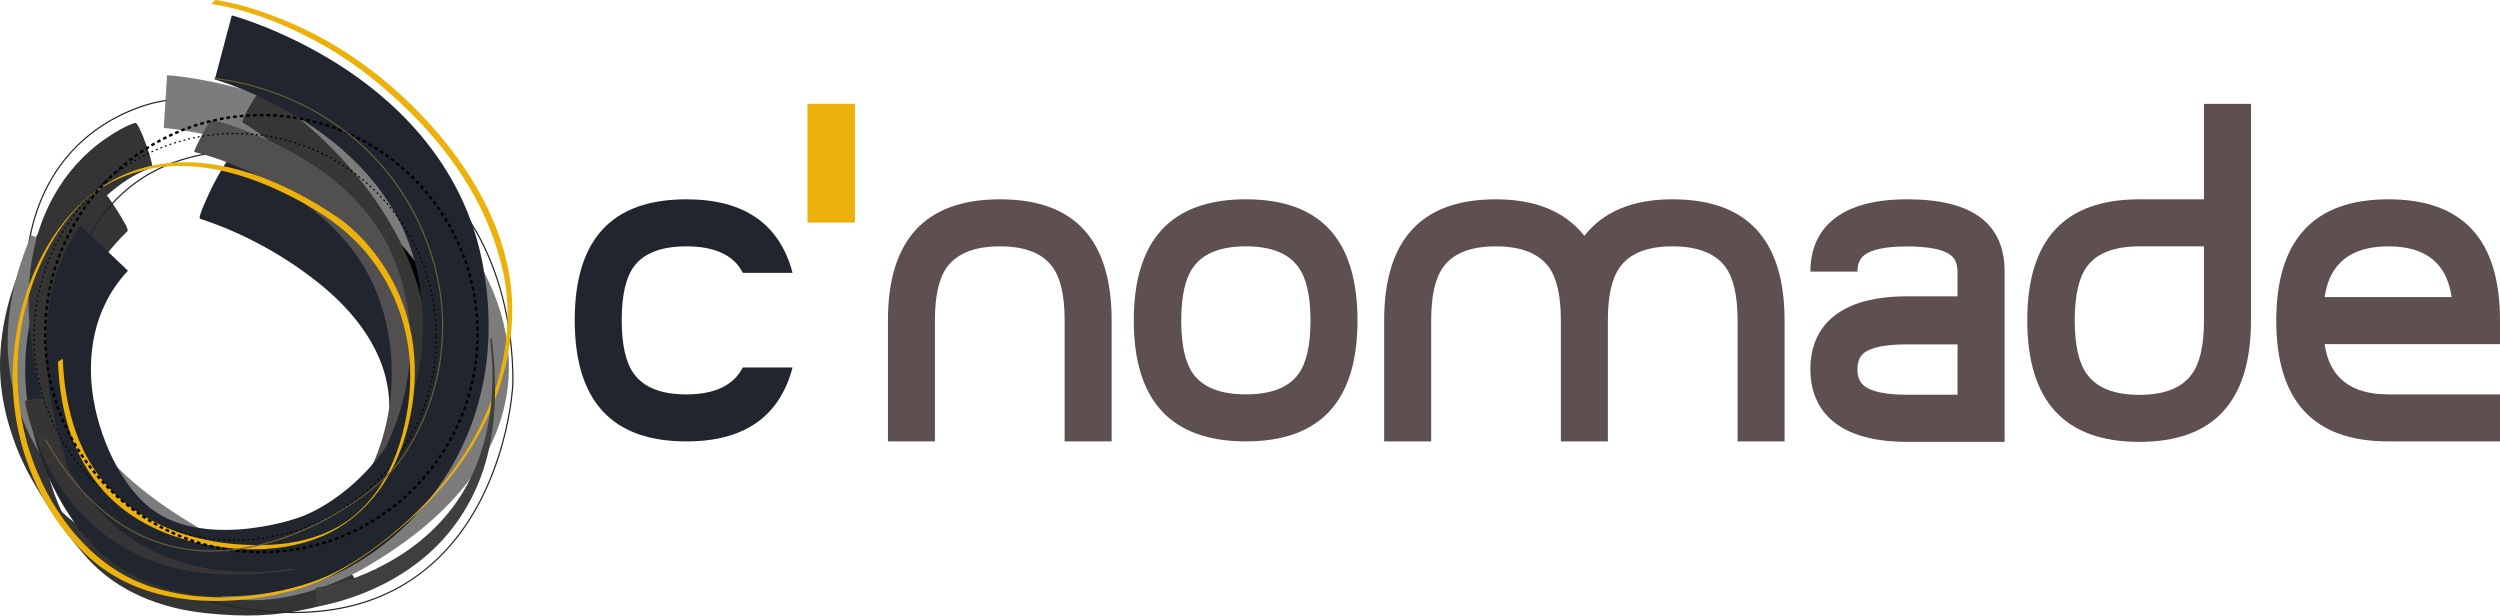 <svg width="264" height="65" viewBox="0 0 264 65" fill="none" xmlns="http://www.w3.org/2000/svg">
<path d="M83.695 38.8C82.326 44.009 78.588 46.614 72.48 46.614C64.62 46.614 60.691 42.345 60.691 33.807C60.691 25.268 64.62 21.048 72.48 21.048C78.588 21.048 82.326 23.637 83.695 28.814H78.445C77.49 26.95 75.502 26.016 72.478 26.016C69.837 26.016 67.992 26.727 66.943 28.146C66.084 29.307 65.654 31.195 65.654 33.808C65.654 36.421 66.083 38.309 66.943 39.47C67.993 40.922 69.838 41.648 72.478 41.648C75.469 41.648 77.458 40.7 78.445 38.802H83.695V38.8Z" fill="#21252E"/>
<path d="M90.281 23.507H85.269V10.965H90.281V23.507Z" fill="#EDB10C"/>
<path d="M117.389 46.613H112.425V33.83C112.425 31.225 111.996 29.344 111.136 28.186C110.087 26.739 108.24 26.015 105.601 26.015C102.961 26.015 101.098 26.739 100.017 28.186C99.159 29.344 98.729 31.225 98.729 33.83V46.613H93.766V33.854C93.766 25.316 97.71 21.047 105.602 21.047C113.494 21.047 117.39 25.316 117.39 33.854V46.613H117.389Z" fill="#5E5051"/>
<path d="M143.351 33.853C143.351 42.36 139.421 46.612 131.563 46.612C123.704 46.612 119.727 42.36 119.727 33.853C119.727 25.346 123.671 21.046 131.563 21.046C139.455 21.046 143.351 25.315 143.351 33.853ZM138.388 33.853C138.388 31.241 137.958 29.354 137.098 28.191C136.049 26.739 134.202 26.014 131.563 26.014C128.923 26.014 127.077 26.741 126.027 28.191C125.169 29.353 124.738 31.24 124.738 33.853C124.738 36.467 125.167 38.354 126.027 39.515C127.078 40.936 128.922 41.645 131.563 41.645C134.203 41.645 136.049 40.936 137.098 39.515C137.957 38.354 138.388 36.467 138.388 33.853Z" fill="#5E5051"/>
<path d="M188.451 46.613H183.488V33.83C183.488 31.225 183.058 29.344 182.2 28.186C181.118 26.739 179.257 26.015 176.616 26.015C173.975 26.015 172.13 26.739 171.08 28.186C170.222 29.344 169.791 31.225 169.791 33.83V46.613H164.828V33.83C164.828 31.225 164.398 29.344 163.54 28.186C162.458 26.739 160.597 26.015 157.956 26.015C155.316 26.015 153.47 26.739 152.421 28.186C151.562 29.344 151.132 31.225 151.132 33.83V46.613H146.168V33.854C146.168 25.316 150.097 21.047 157.956 21.047C162.156 21.047 165.274 22.334 167.31 24.906C169.315 22.334 172.416 21.047 176.616 21.047C184.507 21.047 188.452 25.316 188.452 33.854V46.613H188.451Z" fill="#5E5051"/>
<path d="M237.705 33.831C237.705 42.386 233.775 46.662 225.916 46.662C218.058 46.662 214.08 42.386 214.08 33.831C214.08 25.275 218.025 21.047 225.916 21.047H232.741V10.965H237.705V33.831ZM232.741 33.831V26.016H225.916C223.274 26.016 221.43 26.729 220.381 28.152C219.522 29.317 219.092 31.21 219.092 33.832C219.092 36.454 219.521 38.346 220.381 39.511C221.43 40.966 223.276 41.695 225.916 41.695C228.557 41.695 230.403 40.966 231.452 39.511C232.311 38.346 232.741 36.454 232.741 33.832V33.831Z" fill="#5E5051"/>
<path d="M264 46.613H252.211C244.32 46.613 240.375 42.361 240.375 33.854C240.375 25.348 244.32 21.047 252.211 21.047C260.102 21.047 264 25.311 264 33.839V36.339H245.482C245.991 39.877 248.235 41.646 252.211 41.646H264V46.614V46.613ZM258.893 31.369C258.384 27.8 256.157 26.015 252.211 26.015C248.266 26.015 245.991 27.8 245.482 31.369H258.893Z" fill="#5E5051"/>
<path d="M211.688 28.667C211.682 23.587 208.256 21.046 201.407 21.046C197.486 21.046 194.664 21.959 192.944 23.784C191.764 25.065 191.174 26.698 191.174 28.681H196.149C196.149 27.909 196.372 27.344 196.815 26.991C197.583 26.347 199.112 26.024 201.406 26.024C203.7 26.024 205.282 26.347 206.045 26.991C206.462 27.322 206.678 27.846 206.704 28.544H206.716V31.291H201.405C197.483 31.291 194.662 32.21 192.942 34.047C191.762 35.336 191.172 36.978 191.172 38.977C191.172 40.976 191.762 42.617 192.942 43.906C194.645 45.725 197.433 46.64 201.298 46.658V46.661H211.687V28.665L211.688 28.667ZM206.717 41.682H201.341C199.083 41.676 197.573 41.353 196.815 40.708C196.372 40.35 196.149 39.783 196.149 39C196.149 38.217 196.372 37.648 196.815 37.292C197.583 36.675 199.112 36.366 201.406 36.366H206.717V41.682Z" fill="#5E5051"/>
<path d="M34.156 61.42C33.848 61.478 33.541 61.525 33.233 61.565C33.202 61.57 33.185 61.643 33.178 61.759C33.517 61.649 33.843 61.535 34.156 61.42Z" fill="#00A37B"/>
<path d="M34.156 61.414C33.848 61.472 33.541 61.52 33.233 61.559C33.202 61.564 33.185 61.637 33.178 61.754C33.517 61.643 33.843 61.529 34.156 61.414Z" fill="#363118"/>
<path d="M9.041 18.028C7.318 19.683 5.859 21.691 4.586 23.709C1.872 28.013 0.14 32.908 0.007 38.033C-0.079 41.246 0.612 44.347 1.772 47.324C2.562 49.334 3.647 51.205 4.793 53.026C6.118 55.126 7.607 57.153 9.27 58.997C12.441 62.501 17.048 64.26 21.681 64.743C25.963 65.188 29.097 65.078 32.86 64.225C34.643 63.82 36.448 63.332 38.148 62.638C38.447 62.52 36.385 59.391 36.263 59.218C35.743 58.467 35.199 57.721 34.609 57.025C34.564 56.971 33.959 56.155 33.74 56.249C32.041 56.936 30.233 57.423 28.449 57.832C24.636 58.705 20.659 59.089 16.778 58.6C15.355 58.425 13.953 58.114 12.599 57.661C12.649 57.68 12.706 57.698 12.761 57.717C11.237 57.197 9.794 56.497 8.462 55.595C8.115 55.363 7.779 55.114 7.463 54.854C7.316 54.74 7.168 54.618 7.026 54.496C6.955 54.433 6.884 54.374 6.816 54.309C7.062 54.531 6.712 54.214 6.692 54.192C6.557 54.058 6.417 53.923 6.279 53.783C6.164 53.668 5.593 53.037 6.091 53.594C5.933 53.411 5.339 52.677 6.011 53.513C5.951 53.435 5.886 53.352 5.825 53.273C7.048 54.869 5.214 52.372 6.521 54.229C6.151 53.706 7.167 55.22 6.659 54.429C7.006 54.992 7.092 55.12 6.898 54.804C6.577 54.279 7.267 55.458 6.964 54.918C6.898 54.804 6.548 54.126 6.849 54.718C6.692 54.407 6.541 54.08 6.395 53.759C5.918 52.724 5.538 51.649 5.229 50.546C4.628 48.387 4.376 46.141 4.435 43.903C4.435 43.961 4.43 44.017 4.43 44.075C4.6 39.033 6.399 34.221 9.066 29.993C10.312 28.015 11.757 26.044 13.453 24.419C13.618 24.261 13.053 23.365 13.03 23.327C12.583 22.525 12.08 21.753 11.56 20.997C11.436 20.816 9.298 17.774 9.041 18.027V18.028Z" fill="#343434"/>
<path d="M24.775 14.664C26.045 15.061 27.262 15.624 28.455 16.207C31.234 17.577 33.85 19.304 36.163 21.38C39.093 24.01 41.471 27.268 42.897 30.971C44.714 35.74 44.706 40.951 43.606 45.886C43.529 46.246 43.442 46.605 43.347 46.964C43.281 47.225 43.613 46.823 43.575 46.871C43.823 46.569 44.016 46.234 44.227 45.903C44.628 45.25 45.101 44.519 45.296 43.761C46.562 38.777 46.762 33.517 45.17 28.578C43.924 24.748 41.613 21.36 38.731 18.595C35.389 15.394 31.142 12.727 26.732 11.299C26.724 11.295 26.714 11.291 26.705 11.289C26.44 11.205 25.664 12.716 25.57 12.88C25.523 12.966 24.62 14.613 24.773 14.664H24.775Z" fill="#000100"/>
<path d="M21.124 23.101C25.617 24.563 30.029 26.971 33.714 29.939C36.564 32.232 39.093 35.114 40.354 38.619C41.007 40.438 41.231 42.365 41.071 44.289C40.969 45.482 40.802 46.264 40.483 47.278C40.448 47.413 40.407 47.547 40.357 47.681C40.549 47.127 40.383 47.603 40.342 47.703C40.292 47.845 40.243 47.98 40.189 48.117C40.497 47.335 40.291 47.851 40.22 48.019C39.992 48.57 40.561 47.278 40.31 47.825C40.041 48.399 40.713 46.99 40.429 47.56C40.149 48.141 40.858 46.743 40.559 47.319C40.305 47.802 40.969 46.58 40.559 47.317C40.469 47.462 40.382 47.611 40.305 47.754C39.519 49.07 38.763 50.544 38.322 52.017C38.331 51.982 38.087 52.753 38.403 52.447C38.773 52.093 39.028 51.56 39.287 51.128C41.215 47.879 42.988 44.301 43.831 40.591C44.283 38.581 44.343 36.55 43.969 34.519C43.278 30.827 41.023 27.666 38.348 25.154C34.434 21.471 29.408 18.747 24.352 16.999C24.293 16.981 24.235 16.96 24.174 16.941C23.984 16.879 23.53 17.697 23.513 17.735C23.089 18.42 22.707 19.14 22.343 19.863C22.257 20.039 20.818 22.997 21.125 23.1L21.124 23.101Z" fill="#21252E"/>
<path d="M31.042 64.744C28.605 64.744 25.999 64.445 23.246 63.849C23.206 63.841 19.361 62.957 15.398 60.002C13.063 58.267 11.153 56.168 9.703 53.765C7.89 50.758 6.811 47.265 6.488 43.377C5.696 33.867 7.487 26.351 11.654 21.628C14.892 17.967 19.448 16.024 25.186 15.854C25.217 15.854 28.456 15.891 32.446 17.334C36.133 18.663 41.221 21.502 44.563 27.456L44.455 27.523C41.132 21.601 36.069 18.781 32.408 17.46C28.443 16.023 25.22 15.987 25.187 15.984C19.484 16.155 14.963 18.08 11.749 21.717C7.607 26.41 5.83 33.895 6.617 43.368C6.939 47.233 8.013 50.703 9.812 53.691C11.255 56.082 13.156 58.17 15.47 59.895C19.412 62.833 23.228 63.713 23.272 63.723C32.283 65.667 39.583 64.422 44.966 60.021C48.349 57.254 50.889 53.34 52.521 48.376C53.819 44.449 54.1 41.101 54.1 40.146C54.1 34.712 52.761 21.392 40.357 15.07C33.524 11.589 27.51 10.612 23.666 10.402C19.509 10.18 16.936 10.784 16.913 10.79C16.829 10.801 9.611 11.954 5.541 18.84C1.611 25.49 1.831 35.05 6.193 47.266L6.069 47.314C1.695 35.059 1.47 25.455 5.439 18.771C9.538 11.83 16.812 10.672 16.886 10.662C16.905 10.656 19.501 10.045 23.675 10.274C27.528 10.48 33.555 11.461 40.419 14.957C52.881 21.308 54.229 34.69 54.229 40.146C54.229 41.109 53.943 44.472 52.647 48.417C51 53.405 48.445 57.342 45.044 60.119C41.284 63.196 36.598 64.745 31.043 64.745L31.042 64.744Z" fill="#21252E"/>
<path d="M26.759 63.383C24.604 63.383 22.4 62.96 20.362 61.801L20.079 61.642C16.666 59.712 10.307 56.111 5.819 50.259C3.218 46.871 1.62 43.193 1.042 39.316C0.374 34.741 1.13 29.867 3.309 24.834L8.37 27.07C5.13 34.557 5.722 41.024 10.183 46.839C13.987 51.791 19.712 55.031 22.788 56.776L23.07 56.932C25.455 58.287 28.614 57.813 30.848 57.181C33.539 56.413 35.589 55.213 35.618 55.202L35.645 55.187C39.545 52.949 42.59 50.498 44.695 47.896C46.565 45.584 47.708 43.14 48.074 40.627C48.992 34.331 45.008 28.58 41.499 24.863C36.47 19.536 30.205 16.739 25.835 15.328C21.004 13.776 17.334 13.515 17.296 13.515L17.641 7.938C18.321 7.98 34.278 9.119 45.498 21.005C51.742 27.63 54.531 34.694 53.54 41.443C53.026 44.97 51.496 48.333 48.974 51.437C46.438 54.568 42.87 57.46 38.382 60.037C37.911 60.315 32.542 63.383 26.759 63.383Z" fill="#7C7C7C"/>
<path d="M25.628 12.934C26.963 13.733 28.209 14.696 29.413 15.675C32.24 17.976 34.819 20.606 37.007 23.532C39.616 27.01 41.62 30.963 42.638 35.216C43.865 40.374 43.419 45.791 41.681 50.774C41.426 51.488 42.185 50.411 42.252 50.303C42.724 49.581 43.219 48.783 43.507 47.962C45.334 42.757 45.821 37.237 44.558 31.839C43.522 27.374 41.325 23.257 38.55 19.652C36.414 16.878 33.918 14.392 31.212 12.194C30.048 11.254 28.841 10.329 27.562 9.56C27.323 9.417 25.372 12.774 25.626 12.935L25.628 12.934Z" fill="#363635"/>
<path d="M20.53 16.055C23.01 16.646 25.441 17.664 27.712 18.811C32.183 21.064 36.347 24.318 38.789 28.804C41.118 33.08 41.804 38.214 41.108 43.008C40.865 44.661 40.442 46.285 39.852 47.848C39.806 47.976 39.755 48.105 39.701 48.23C39.656 48.354 39.658 48.349 39.71 48.208C39.674 48.288 39.646 48.37 39.611 48.453C39.572 48.548 39.529 48.645 39.484 48.742C39.306 49.129 39.531 48.638 39.484 48.751C39.445 48.815 39.42 48.876 39.387 48.942C39.233 49.244 39.631 48.476 39.491 48.742C39.322 49.062 39.685 48.388 39.662 48.426C39.599 48.542 38.679 50.099 38.869 50.209C39.062 50.322 39.935 48.739 39.998 48.619C42.089 44.953 43.253 40.765 43.318 36.531C43.385 32.98 42.609 29.37 41.088 26.163C39.943 23.749 38.223 21.649 36.251 19.875C33.604 17.485 30.448 15.68 27.174 14.301C25.652 13.655 24.072 13.067 22.454 12.679C22.159 12.613 21.426 14.089 21.328 14.27C21.273 14.355 20.387 16.024 20.529 16.056L20.53 16.055Z" fill="#514F4F"/>
<path d="M23.78 62.968C20.217 62.968 16.189 62.278 12.694 59.973C7.678 56.669 3.723 49.488 2.848 42.106C2.014 35.068 4.008 28.557 8.46 23.776L13.509 28.586C9.645 32.736 9.326 37.778 9.742 41.271C10.274 45.79 12.759 51.642 16.481 54.094C18.645 55.516 21.293 55.958 23.732 55.958C27.631 55.958 31.005 54.838 31.052 54.818L31.199 54.773C33.895 53.963 37.895 51.321 40.744 47.241C42.359 44.922 43.496 42.344 44.108 39.582C44.833 36.335 44.844 32.813 44.138 29.119C41.18 13.591 22.859 8.445 22.68 8.394L24.48 1.622C24.715 1.684 30.209 3.209 36.168 7.085C44.27 12.368 49.38 19.524 50.955 27.791C53.054 38.821 49.64 46.654 46.413 51.282C42.373 57.071 36.97 60.334 33.243 61.474C32.587 61.7 28.607 62.967 23.781 62.967L23.78 62.968Z" fill="#21252E"/>
<path d="M14.273 12.966C13.184 13.33 12.145 13.96 11.199 14.606C8.888 16.181 6.989 18.315 5.638 20.772C1.415 28.401 2.999 37.798 5.484 45.717C5.82 46.799 6.203 47.94 6.778 48.93C7.271 49.775 6.83 48.105 6.784 47.949C6.342 46.535 5.92 44.984 5.594 43.354C5.297 41.894 5.084 40.427 4.966 38.94C4.764 36.466 4.842 33.963 5.289 31.52C5.943 28.012 7.486 24.695 9.866 22.055C11.511 20.235 13.692 18.49 16.048 17.706C16.337 17.605 14.694 12.823 14.273 12.966Z" fill="#343434"/>
<path d="M24.788 57.098H24.592V56.967H24.788V57.098ZM25.11 57.094V56.967C25.17 56.961 25.229 56.961 25.3 56.961L25.302 57.092C25.238 57.094 25.17 57.094 25.11 57.094ZM24.271 57.088C24.207 57.088 24.144 57.084 24.073 57.084L24.083 56.957C24.149 56.957 24.21 56.96 24.271 56.96V57.088ZM25.621 57.083L25.614 56.952C25.685 56.949 25.748 56.945 25.812 56.945L25.819 57.072C25.751 57.077 25.69 57.08 25.621 57.084V57.083ZM23.753 57.07C23.686 57.065 23.626 57.063 23.562 57.059L23.569 56.932C23.637 56.932 23.691 56.938 23.768 56.938L23.752 57.071L23.753 57.07ZM26.136 57.059L26.13 56.929C26.193 56.926 26.258 56.919 26.32 56.916L26.33 57.047C26.268 57.049 26.206 57.051 26.136 57.059ZM23.242 57.038C23.176 57.03 23.11 57.025 23.054 57.019L23.063 56.888C23.119 56.895 23.19 56.904 23.249 56.908L23.242 57.04V57.038ZM26.65 57.019L26.644 56.887C26.702 56.881 26.769 56.876 26.834 56.871L26.841 57.001C26.774 57.008 26.715 57.014 26.65 57.019ZM22.729 56.991C22.666 56.986 22.596 56.977 22.531 56.973L22.548 56.844C22.611 56.848 22.678 56.855 22.742 56.866L22.73 56.991H22.729ZM27.165 56.969L27.15 56.839C27.215 56.832 27.274 56.825 27.34 56.817L27.357 56.946C27.295 56.957 27.225 56.961 27.165 56.971V56.969ZM22.214 56.932C22.153 56.928 22.087 56.917 22.026 56.909L22.038 56.782C22.105 56.79 22.164 56.798 22.236 56.806L22.215 56.933L22.214 56.932ZM27.674 56.908L27.661 56.778C27.725 56.769 27.789 56.761 27.847 56.751L27.861 56.877C27.804 56.888 27.743 56.895 27.673 56.908H27.674ZM21.705 56.866C21.637 56.854 21.574 56.846 21.513 56.836L21.537 56.709C21.598 56.718 21.66 56.726 21.724 56.737L21.706 56.866H21.705ZM28.18 56.829L28.162 56.702C28.233 56.689 28.297 56.682 28.357 56.67L28.377 56.798C28.315 56.807 28.247 56.82 28.18 56.829ZM21.192 56.782C21.131 56.771 21.069 56.761 21.004 56.751L21.025 56.623C21.094 56.632 21.152 56.642 21.216 56.655L21.192 56.782ZM28.695 56.743L28.668 56.615C28.736 56.601 28.799 56.595 28.863 56.577L28.884 56.709C28.826 56.72 28.756 56.731 28.695 56.743ZM20.686 56.689C20.62 56.678 20.565 56.661 20.496 56.648L20.523 56.522C20.59 56.535 20.647 56.546 20.718 56.561L20.686 56.689ZM29.2 56.642L29.172 56.517C29.235 56.504 29.303 56.491 29.363 56.477L29.393 56.602C29.328 56.617 29.258 56.628 29.201 56.643L29.2 56.642ZM20.183 56.578C20.119 56.567 20.052 56.554 19.992 56.537L20.022 56.412C20.086 56.426 20.149 56.438 20.21 56.453L20.183 56.577V56.578ZM29.703 56.527L29.673 56.403C29.733 56.391 29.798 56.372 29.865 56.357L29.899 56.484C29.831 56.498 29.765 56.516 29.703 56.526V56.527ZM19.681 56.46C19.62 56.446 19.56 56.432 19.49 56.413L19.529 56.288C19.586 56.305 19.654 56.321 19.714 56.338L19.683 56.46H19.681ZM30.205 56.404L30.171 56.279C30.235 56.265 30.289 56.249 30.359 56.226L30.387 56.357C30.332 56.371 30.262 56.391 30.205 56.403V56.404ZM19.18 56.329C19.12 56.312 19.057 56.295 18.997 56.279L19.03 56.154C19.095 56.172 19.156 56.186 19.216 56.205L19.179 56.329H19.18ZM30.701 56.268L30.664 56.145C30.731 56.124 30.787 56.108 30.85 56.089L30.883 56.214C30.827 56.232 30.76 56.251 30.701 56.268ZM18.69 56.186C18.624 56.168 18.564 56.15 18.502 56.128L18.542 56.006C18.597 56.024 18.663 56.042 18.72 56.065L18.69 56.186ZM31.198 56.12L31.157 55.998C31.228 55.968 31.28 55.955 31.338 55.935L31.381 56.058C31.317 56.081 31.258 56.1 31.199 56.12H31.198ZM18.195 56.03C18.133 56.008 18.073 55.988 18.009 55.968L18.049 55.847C18.112 55.865 18.174 55.883 18.229 55.905L18.193 56.029L18.195 56.03ZM31.682 55.956L31.641 55.835C31.705 55.814 31.765 55.791 31.824 55.769L31.869 55.892C31.808 55.916 31.748 55.937 31.682 55.955V55.956ZM17.703 55.861C17.64 55.835 17.588 55.814 17.524 55.792L17.569 55.672C17.624 55.694 17.687 55.717 17.748 55.738L17.703 55.863V55.861ZM32.174 55.785L32.133 55.663C32.191 55.639 32.241 55.617 32.307 55.596L32.354 55.717C32.292 55.738 32.235 55.762 32.174 55.786V55.785ZM17.218 55.677C17.158 55.657 17.1 55.63 17.038 55.611L17.079 55.487C17.146 55.511 17.206 55.534 17.262 55.556L17.217 55.677H17.218ZM32.651 55.601L32.61 55.476C32.663 55.452 32.727 55.432 32.786 55.404L32.831 55.527C32.771 55.55 32.707 55.574 32.651 55.601ZM16.735 55.487C16.675 55.46 16.614 55.44 16.561 55.414L16.609 55.291C16.666 55.319 16.726 55.343 16.787 55.368L16.735 55.487ZM33.131 55.401L33.077 55.282C33.137 55.258 33.198 55.232 33.254 55.203L33.305 55.326C33.254 55.35 33.187 55.377 33.131 55.401ZM16.263 55.282C16.2 55.255 16.145 55.232 16.089 55.202L16.135 55.084C16.195 55.11 16.252 55.137 16.313 55.163L16.263 55.282ZM33.6 55.194L33.548 55.075C33.606 55.047 33.662 55.02 33.723 54.994L33.775 55.112C33.719 55.139 33.657 55.163 33.6 55.194ZM15.785 55.068C15.732 55.037 15.666 55.012 15.615 54.981L15.665 54.869C15.723 54.892 15.784 54.92 15.848 54.946L15.785 55.069V55.068ZM34.07 54.973L34.012 54.86C34.07 54.83 34.12 54.802 34.179 54.774L34.236 54.887C34.179 54.917 34.121 54.947 34.071 54.974L34.07 54.973ZM15.326 54.836C15.265 54.806 15.211 54.779 15.151 54.749L15.211 54.634C15.265 54.664 15.326 54.689 15.382 54.72L15.326 54.836ZM34.521 54.74L34.468 54.624C34.521 54.597 34.579 54.568 34.642 54.537L34.692 54.654C34.642 54.681 34.585 54.71 34.521 54.74ZM14.862 54.601C14.808 54.568 14.752 54.538 14.694 54.508L14.752 54.394C14.808 54.424 14.867 54.457 14.927 54.483L14.861 54.602L14.862 54.601ZM34.976 54.499L34.916 54.386C34.976 54.354 35.03 54.323 35.087 54.294L35.148 54.409C35.093 54.441 35.036 54.468 34.976 54.499ZM14.411 54.35C14.359 54.319 14.305 54.286 14.244 54.253L14.309 54.139C14.365 54.172 14.422 54.205 14.48 54.231L14.412 54.35H14.411ZM35.424 54.246L35.364 54.133C35.421 54.103 35.475 54.069 35.533 54.035L35.589 54.146C35.539 54.184 35.487 54.215 35.422 54.246H35.424ZM13.964 54.087C13.909 54.052 13.853 54.022 13.798 53.986L13.865 53.875C13.921 53.906 13.979 53.939 14.033 53.975L13.964 54.087ZM35.868 53.98L35.807 53.871C35.859 53.835 35.91 53.802 35.969 53.768L36.027 53.879C35.978 53.914 35.924 53.947 35.867 53.979L35.868 53.98ZM13.528 53.814C13.466 53.78 13.418 53.743 13.362 53.712L13.432 53.601C13.488 53.639 13.54 53.672 13.593 53.706L13.53 53.814H13.528ZM36.311 53.708L36.237 53.598C36.293 53.565 36.347 53.529 36.401 53.495L36.475 53.602C36.412 53.64 36.36 53.674 36.311 53.708ZM13.092 53.528C13.04 53.497 12.986 53.457 12.931 53.424L13.002 53.318C13.053 53.35 13.107 53.386 13.163 53.424L13.092 53.528ZM36.734 53.422L36.667 53.309C36.721 53.278 36.773 53.24 36.821 53.208L36.901 53.309C36.845 53.346 36.791 53.388 36.734 53.422ZM12.664 53.24C12.61 53.202 12.558 53.164 12.51 53.127L12.577 53.018C12.629 53.057 12.689 53.099 12.733 53.133L12.662 53.241L12.664 53.24ZM37.161 53.127L37.087 53.018C37.14 52.979 37.195 52.945 37.242 52.906L37.315 53.009C37.262 53.051 37.212 53.086 37.161 53.128V53.127ZM12.242 52.937C12.19 52.895 12.142 52.86 12.091 52.82L12.164 52.717C12.215 52.757 12.272 52.795 12.324 52.835L12.242 52.938V52.937ZM37.579 52.817L37.501 52.715C37.552 52.675 37.6 52.636 37.654 52.595L37.73 52.698C37.681 52.739 37.631 52.778 37.579 52.817ZM11.828 52.625C11.779 52.583 11.731 52.541 11.682 52.506L11.758 52.4C11.809 52.441 11.857 52.481 11.909 52.522L11.828 52.625ZM37.984 52.5L37.911 52.398C37.955 52.357 38.008 52.32 38.056 52.276L38.13 52.379C38.086 52.419 38.04 52.46 37.983 52.5H37.984ZM11.428 52.299C11.373 52.258 11.328 52.22 11.276 52.177L11.358 52.07C11.411 52.114 11.463 52.156 11.511 52.196L11.428 52.299ZM38.381 52.177L38.306 52.07C38.351 52.032 38.404 51.994 38.452 51.949L38.527 52.054C38.489 52.092 38.442 52.135 38.38 52.177H38.381ZM11.032 51.966C10.982 51.926 10.932 51.881 10.889 51.838L10.967 51.738C11.016 51.78 11.071 51.824 11.116 51.865L11.032 51.966ZM38.78 51.842L38.699 51.738C38.748 51.695 38.79 51.654 38.84 51.612L38.928 51.711C38.879 51.752 38.832 51.794 38.78 51.842ZM10.642 51.623C10.599 51.581 10.545 51.539 10.498 51.492L10.584 51.4C10.631 51.441 10.685 51.486 10.728 51.525L10.642 51.623ZM39.166 51.492L39.082 51.4C39.123 51.354 39.175 51.31 39.22 51.265L39.307 51.364C39.256 51.404 39.215 51.448 39.165 51.49L39.166 51.492ZM10.262 51.266C10.219 51.229 10.162 51.181 10.121 51.139L10.213 51.043C10.257 51.084 10.306 51.129 10.346 51.174L10.262 51.266ZM39.545 51.14L39.452 51.044C39.501 51.001 39.545 50.956 39.593 50.914L39.675 51.005C39.632 51.052 39.589 51.094 39.545 51.142V51.14ZM9.885 50.912C9.844 50.865 9.795 50.82 9.754 50.769L9.844 50.681C9.885 50.727 9.933 50.769 9.982 50.819L9.885 50.911V50.912ZM39.905 50.773L39.819 50.682C39.862 50.637 39.905 50.592 39.959 50.545L40.041 50.637C40 50.682 39.959 50.728 39.905 50.773ZM9.53 50.541C9.486 50.497 9.44 50.448 9.395 50.398L9.486 50.309C9.53 50.355 9.572 50.408 9.623 50.452L9.531 50.543L9.53 50.541ZM40.272 50.401L40.175 50.307C40.219 50.26 40.261 50.217 40.309 50.169L40.406 50.259C40.356 50.304 40.315 50.351 40.272 50.4V50.401ZM9.174 50.162C9.13 50.116 9.084 50.068 9.041 50.015L9.138 49.929C9.175 49.977 9.22 50.029 9.265 50.077L9.174 50.162ZM40.619 50.015L40.53 49.932C40.572 49.885 40.61 49.836 40.649 49.785L40.749 49.876C40.705 49.923 40.663 49.972 40.619 50.017V50.015ZM8.83 49.775C8.789 49.727 8.743 49.677 8.706 49.626L8.8 49.545C8.844 49.592 8.885 49.641 8.923 49.691L8.83 49.775ZM40.962 49.626L40.864 49.545C40.904 49.493 40.951 49.44 40.995 49.397L41.084 49.48C41.043 49.533 41.006 49.583 40.96 49.627L40.962 49.626ZM8.494 49.377C8.45 49.328 8.408 49.278 8.371 49.231L8.471 49.149C8.508 49.196 8.553 49.247 8.59 49.294L8.493 49.377H8.494ZM41.294 49.231L41.193 49.149C41.233 49.095 41.277 49.047 41.318 48.997L41.419 49.08C41.378 49.127 41.337 49.181 41.294 49.231ZM8.169 48.975C8.125 48.925 8.088 48.874 8.054 48.825L8.151 48.744C8.191 48.794 8.233 48.844 8.271 48.899L8.17 48.975H8.169ZM41.619 48.825L41.514 48.741C41.559 48.692 41.589 48.642 41.631 48.59L41.741 48.67C41.698 48.718 41.661 48.769 41.62 48.825H41.619ZM7.849 48.563C7.815 48.515 7.77 48.461 7.737 48.413L7.842 48.334C7.881 48.385 7.921 48.436 7.956 48.492L7.85 48.565L7.849 48.563ZM41.932 48.408L41.824 48.332C41.862 48.277 41.908 48.226 41.947 48.175L42.046 48.249C42.007 48.303 41.964 48.353 41.932 48.408ZM7.547 48.149C7.509 48.095 7.469 48.04 7.43 47.987L7.542 47.913C7.575 47.965 7.609 48.02 7.65 48.071L7.545 48.15L7.547 48.149ZM42.234 47.987L42.128 47.91C42.172 47.857 42.2 47.806 42.24 47.752L42.341 47.826C42.309 47.878 42.272 47.934 42.235 47.989L42.234 47.987ZM7.253 47.721C7.212 47.669 7.173 47.613 7.141 47.558L7.247 47.492C7.282 47.545 7.318 47.597 7.351 47.649L7.253 47.721ZM42.529 47.558L42.421 47.482C42.452 47.429 42.492 47.379 42.524 47.325L42.63 47.394C42.599 47.45 42.559 47.503 42.529 47.558ZM6.963 47.288C6.931 47.238 6.894 47.181 6.855 47.128L6.966 47.057C7.003 47.112 7.031 47.164 7.072 47.219L6.961 47.288H6.963ZM42.805 47.121L42.697 47.052C42.733 46.997 42.771 46.943 42.805 46.884L42.909 46.956C42.879 47.012 42.843 47.064 42.805 47.122V47.121ZM6.688 46.852C6.653 46.794 6.617 46.738 6.587 46.683L6.694 46.614C6.73 46.672 6.767 46.727 6.796 46.783L6.688 46.85V46.852ZM43.083 46.677L42.973 46.608C43.003 46.556 43.033 46.5 43.067 46.444L43.178 46.509C43.144 46.561 43.111 46.62 43.083 46.676V46.677ZM6.428 46.404C6.391 46.347 6.362 46.291 6.334 46.237L6.442 46.172C6.465 46.229 6.505 46.286 6.532 46.34L6.428 46.406V46.404ZM43.334 46.225L43.234 46.163C43.257 46.106 43.292 46.049 43.319 45.995L43.439 46.054C43.409 46.112 43.372 46.17 43.334 46.226V46.225ZM6.166 45.951C6.139 45.895 6.111 45.84 6.078 45.781L6.186 45.72C6.223 45.777 6.253 45.834 6.283 45.888L6.168 45.95L6.166 45.951ZM43.595 45.772L43.48 45.71C43.506 45.652 43.538 45.596 43.568 45.538L43.678 45.598C43.657 45.654 43.626 45.711 43.596 45.77L43.595 45.772ZM5.929 45.497C5.898 45.438 5.871 45.379 5.838 45.323L5.955 45.266C5.983 45.323 6.01 45.379 6.042 45.435L5.93 45.497H5.929ZM43.837 45.309L43.719 45.249C43.741 45.194 43.775 45.133 43.809 45.074L43.916 45.133C43.889 45.194 43.865 45.249 43.837 45.309ZM5.696 45.03C5.664 44.969 5.639 44.915 5.611 44.854L5.723 44.798C5.756 44.858 5.778 44.915 5.813 44.973L5.696 45.03ZM44.062 44.842L43.943 44.786C43.973 44.727 44.003 44.669 44.032 44.608L44.148 44.661C44.118 44.722 44.088 44.78 44.062 44.842ZM5.476 44.561C5.449 44.503 5.422 44.443 5.396 44.388L5.513 44.331C5.534 44.391 5.564 44.449 5.593 44.51L5.476 44.561ZM44.274 44.363L44.162 44.311C44.192 44.253 44.215 44.195 44.241 44.132L44.352 44.186C44.331 44.243 44.301 44.303 44.275 44.362L44.274 44.363ZM5.263 44.086C5.245 44.03 5.212 43.968 5.189 43.907L5.308 43.858C5.334 43.92 5.356 43.979 5.384 44.038L5.263 44.087V44.086ZM44.483 43.886L44.365 43.836C44.389 43.773 44.412 43.718 44.437 43.655L44.557 43.704C44.534 43.766 44.507 43.824 44.483 43.886ZM5.069 43.611C5.046 43.549 5.019 43.49 5.002 43.425L5.116 43.38C5.143 43.44 5.163 43.5 5.184 43.562L5.068 43.611H5.069ZM44.677 43.4L44.558 43.355C44.588 43.294 44.606 43.232 44.629 43.173L44.752 43.221C44.726 43.281 44.701 43.343 44.678 43.401L44.677 43.4ZM4.877 43.126C4.86 43.061 4.834 43.001 4.816 42.94L4.935 42.898C4.958 42.956 4.978 43.014 5.002 43.077L4.877 43.126ZM44.853 42.911L44.742 42.865C44.764 42.808 44.788 42.743 44.805 42.684L44.926 42.726C44.909 42.785 44.883 42.848 44.853 42.911ZM4.703 42.632C4.685 42.571 4.666 42.511 4.645 42.448L4.763 42.408C4.785 42.471 4.808 42.529 4.824 42.589L4.703 42.632ZM45.032 42.42L44.911 42.375C44.929 42.315 44.954 42.254 44.972 42.191L45.092 42.231C45.069 42.293 45.051 42.357 45.033 42.419L45.032 42.42ZM4.546 42.136C4.522 42.078 4.505 42.012 4.485 41.955L4.609 41.915C4.629 41.974 4.646 42.036 4.669 42.099L4.547 42.136H4.546ZM45.191 41.923L45.065 41.882C45.083 41.82 45.102 41.76 45.12 41.697L45.25 41.734C45.221 41.794 45.204 41.858 45.191 41.922V41.923ZM4.387 41.641C4.375 41.581 4.356 41.516 4.338 41.454L4.461 41.418C4.478 41.481 4.503 41.54 4.511 41.604L4.387 41.641ZM45.336 41.419L45.21 41.383C45.228 41.318 45.25 41.259 45.261 41.196L45.389 41.23C45.375 41.289 45.355 41.356 45.336 41.418V41.419ZM4.252 41.141C4.234 41.078 4.222 41.013 4.206 40.952L4.323 40.921C4.342 40.979 4.36 41.046 4.377 41.106L4.252 41.141ZM45.468 40.913L45.345 40.884C45.365 40.824 45.375 40.756 45.393 40.693L45.523 40.727C45.505 40.787 45.487 40.849 45.468 40.912V40.913ZM4.124 40.633C4.112 40.572 4.099 40.511 4.081 40.441L4.206 40.413C4.222 40.478 4.234 40.538 4.25 40.604L4.123 40.632L4.124 40.633ZM45.591 40.41L45.467 40.383C45.474 40.318 45.497 40.258 45.508 40.191L45.625 40.218C45.617 40.279 45.605 40.347 45.591 40.41ZM4.01 40.124C3.999 40.063 3.984 40.001 3.971 39.934L4.098 39.91C4.107 39.972 4.123 40.035 4.137 40.1L4.01 40.124ZM45.7 39.9L45.576 39.876C45.59 39.81 45.596 39.746 45.607 39.683L45.74 39.707C45.727 39.773 45.714 39.835 45.7 39.899V39.9ZM3.909 39.617C3.894 39.551 3.889 39.487 3.873 39.426L4.001 39.404C4.01 39.465 4.021 39.527 4.035 39.59L3.909 39.617ZM45.796 39.387L45.669 39.367C45.678 39.305 45.694 39.239 45.706 39.175L45.829 39.197C45.815 39.259 45.809 39.327 45.796 39.387ZM3.818 39.104C3.809 39.041 3.798 38.975 3.787 38.91L3.913 38.89C3.925 38.955 3.933 39.02 3.941 39.083L3.817 39.105L3.818 39.104ZM45.886 38.876L45.754 38.855C45.763 38.79 45.774 38.73 45.779 38.665L45.91 38.683C45.902 38.746 45.893 38.808 45.886 38.877V38.876ZM3.742 38.586C3.733 38.528 3.722 38.459 3.715 38.396L3.842 38.375C3.846 38.441 3.861 38.506 3.869 38.566L3.742 38.586ZM45.956 38.361L45.829 38.343C45.833 38.279 45.841 38.214 45.852 38.15L45.977 38.167C45.975 38.229 45.967 38.293 45.956 38.361ZM3.674 38.074C3.667 38.009 3.658 37.944 3.656 37.878L3.78 37.865C3.787 37.927 3.798 37.993 3.805 38.059L3.676 38.075L3.674 38.074ZM46.013 37.843L45.886 37.831C45.893 37.767 45.902 37.7 45.91 37.633L46.038 37.647C46.027 37.712 46.02 37.778 46.013 37.843ZM3.624 37.551C3.614 37.488 3.61 37.422 3.606 37.359L3.734 37.346C3.739 37.412 3.743 37.477 3.748 37.541L3.624 37.55V37.551ZM46.059 37.322L45.938 37.312C45.946 37.247 45.948 37.185 45.953 37.117L46.076 37.128C46.069 37.195 46.065 37.259 46.059 37.322ZM3.58 37.033C3.578 36.966 3.571 36.903 3.565 36.838L3.698 36.83C3.698 36.893 3.706 36.962 3.709 37.024L3.58 37.033ZM46.101 36.804L45.975 36.798C45.975 36.732 45.977 36.664 45.977 36.603L46.109 36.607C46.105 36.672 46.105 36.739 46.101 36.803V36.804ZM3.551 36.516C3.55 36.447 3.55 36.384 3.544 36.318L3.671 36.315C3.674 36.38 3.674 36.444 3.678 36.506L3.551 36.516ZM46.118 36.284L45.993 36.281V36.084L46.128 36.09C46.121 36.151 46.118 36.218 46.118 36.284ZM3.54 35.991C3.534 35.929 3.529 35.862 3.529 35.8H3.658C3.667 35.862 3.667 35.928 3.667 35.991H3.54ZM46.128 35.76L45.997 35.757V35.566H46.135C46.135 35.631 46.135 35.698 46.128 35.76ZM3.658 35.475H3.529V35.278H3.667C3.658 35.344 3.658 35.407 3.658 35.475ZM45.997 35.427V35.235L46.128 35.232C46.128 35.299 46.128 35.361 46.135 35.427H45.997ZM3.667 34.958L3.54 34.95C3.54 34.887 3.544 34.824 3.55 34.755L3.674 34.761C3.671 34.822 3.671 34.888 3.667 34.957V34.958ZM45.993 34.909C45.992 34.846 45.992 34.781 45.983 34.718L46.119 34.712V34.906L45.995 34.909H45.993ZM3.695 34.44L3.563 34.433C3.563 34.364 3.564 34.301 3.57 34.238L3.697 34.247C3.695 34.309 3.695 34.374 3.695 34.44ZM45.975 34.397C45.975 34.33 45.967 34.26 45.959 34.197L46.091 34.191C46.091 34.257 46.101 34.322 46.105 34.384L45.975 34.396V34.397ZM3.722 33.919L3.595 33.912C3.599 33.847 3.605 33.781 3.608 33.715L3.737 33.727C3.732 33.792 3.721 33.856 3.721 33.919H3.722ZM45.937 33.878C45.937 33.812 45.93 33.744 45.925 33.682L46.052 33.671C46.056 33.736 46.058 33.801 46.063 33.866L45.936 33.878H45.937ZM3.768 33.406L3.637 33.395C3.648 33.33 3.656 33.26 3.658 33.197L3.787 33.212C3.78 33.277 3.775 33.341 3.768 33.406ZM45.893 33.362C45.886 33.296 45.881 33.232 45.87 33.169L45.997 33.155C46.003 33.215 46.013 33.287 46.02 33.347L45.893 33.361V33.362ZM3.828 32.892L3.697 32.873C3.704 32.81 3.715 32.745 3.721 32.679L3.846 32.695C3.842 32.762 3.832 32.829 3.828 32.892ZM45.833 32.846C45.829 32.78 45.815 32.715 45.809 32.655L45.937 32.633C45.947 32.7 45.955 32.767 45.958 32.829L45.833 32.846ZM3.895 32.376L3.768 32.361C3.775 32.294 3.787 32.227 3.798 32.167L3.925 32.182C3.913 32.252 3.899 32.313 3.895 32.376ZM45.763 32.334C45.754 32.269 45.751 32.207 45.73 32.141L45.859 32.121C45.865 32.182 45.881 32.252 45.893 32.313L45.763 32.334ZM3.98 31.869L3.846 31.847C3.861 31.779 3.875 31.713 3.889 31.653L4.01 31.677C3.999 31.74 3.984 31.803 3.98 31.87V31.869ZM45.678 31.823C45.669 31.757 45.654 31.695 45.651 31.632L45.774 31.607C45.78 31.671 45.788 31.735 45.805 31.802L45.678 31.823ZM4.07 31.358L3.941 31.33C3.957 31.266 3.971 31.202 3.984 31.138L4.107 31.163C4.098 31.23 4.083 31.292 4.07 31.357V31.358ZM45.585 31.313C45.571 31.248 45.558 31.186 45.541 31.121L45.669 31.098C45.685 31.161 45.699 31.226 45.707 31.288L45.583 31.315L45.585 31.313ZM4.174 30.847L4.053 30.819C4.063 30.757 4.081 30.694 4.098 30.632L4.222 30.66C4.206 30.722 4.189 30.786 4.173 30.847H4.174ZM45.475 30.804C45.468 30.745 45.446 30.677 45.432 30.619L45.558 30.587C45.576 30.649 45.59 30.715 45.599 30.779L45.474 30.804H45.475ZM4.293 30.347L4.17 30.315C4.182 30.25 4.197 30.19 4.222 30.125L4.342 30.155C4.323 30.22 4.308 30.283 4.293 30.346V30.347ZM45.36 30.301C45.341 30.239 45.328 30.175 45.307 30.116L45.432 30.083C45.453 30.145 45.468 30.207 45.487 30.276L45.359 30.302L45.36 30.301ZM4.42 29.846L4.302 29.812C4.318 29.748 4.339 29.687 4.356 29.625L4.479 29.656C4.462 29.722 4.441 29.784 4.422 29.846H4.42ZM45.221 29.801C45.204 29.742 45.195 29.679 45.174 29.618L45.295 29.579C45.315 29.644 45.336 29.707 45.348 29.769L45.221 29.801ZM4.565 29.346L4.444 29.311C4.465 29.249 4.478 29.184 4.503 29.123L4.622 29.163C4.603 29.221 4.585 29.288 4.567 29.346H4.565ZM45.083 29.308C45.06 29.243 45.042 29.184 45.026 29.121L45.147 29.082C45.17 29.141 45.184 29.207 45.204 29.271L45.083 29.308ZM4.725 28.85L4.603 28.809C4.619 28.747 4.643 28.688 4.667 28.627L4.784 28.669C4.766 28.728 4.744 28.793 4.726 28.85H4.725ZM44.929 28.81C44.908 28.748 44.888 28.69 44.867 28.628L44.991 28.587C45.01 28.647 45.032 28.71 45.05 28.773L44.929 28.812V28.81ZM4.893 28.358L4.768 28.317C4.796 28.255 4.812 28.195 4.835 28.135L4.959 28.176C4.932 28.237 4.912 28.3 4.893 28.358ZM44.763 28.321C44.74 28.261 44.714 28.201 44.689 28.139L44.818 28.098C44.831 28.156 44.852 28.221 44.882 28.278L44.762 28.321H44.763ZM5.069 27.872L4.954 27.825C4.972 27.768 5.002 27.703 5.019 27.644L5.143 27.692C5.116 27.753 5.092 27.814 5.069 27.872ZM44.582 27.837C44.558 27.774 44.539 27.718 44.508 27.658L44.631 27.61C44.652 27.667 44.672 27.728 44.7 27.792L44.582 27.837ZM5.256 27.391L5.145 27.34C5.167 27.281 5.189 27.221 5.218 27.162L5.335 27.212C5.309 27.272 5.286 27.329 5.257 27.391H5.256ZM44.39 27.357C44.366 27.296 44.343 27.241 44.316 27.181L44.437 27.13C44.461 27.19 44.484 27.248 44.508 27.312L44.39 27.357ZM5.465 26.91L5.341 26.862C5.369 26.803 5.396 26.742 5.422 26.681L5.539 26.734C5.514 26.795 5.488 26.855 5.465 26.91ZM44.192 26.884C44.162 26.825 44.136 26.765 44.114 26.709L44.228 26.656C44.249 26.713 44.279 26.771 44.312 26.831L44.194 26.883L44.192 26.884ZM5.676 26.442L5.558 26.386C5.585 26.327 5.621 26.27 5.64 26.21L5.761 26.265C5.731 26.326 5.703 26.38 5.675 26.442H5.676ZM43.973 26.412C43.952 26.358 43.924 26.299 43.892 26.238L44.01 26.186C44.044 26.244 44.062 26.302 44.09 26.359L43.973 26.412ZM5.9 25.979L5.79 25.917C5.816 25.856 5.844 25.801 5.874 25.741L5.984 25.799C5.963 25.855 5.93 25.916 5.901 25.978L5.9 25.979ZM43.745 25.951C43.723 25.896 43.685 25.836 43.663 25.781L43.78 25.719C43.811 25.78 43.839 25.836 43.868 25.895L43.745 25.95V25.951ZM6.132 25.515L6.024 25.454C6.052 25.396 6.091 25.338 6.112 25.282L6.23 25.341C6.196 25.401 6.166 25.454 6.133 25.515H6.132ZM43.516 25.491C43.487 25.435 43.458 25.379 43.43 25.323L43.538 25.264C43.568 25.317 43.606 25.376 43.63 25.43L43.516 25.491ZM6.382 25.06L6.272 24.997C6.303 24.938 6.34 24.881 6.371 24.825L6.479 24.888C6.446 24.945 6.412 25.001 6.382 25.06ZM43.271 25.041C43.241 24.984 43.209 24.928 43.174 24.873L43.282 24.808C43.319 24.864 43.349 24.921 43.386 24.974L43.271 25.041ZM6.64 24.608L6.532 24.542C6.562 24.489 6.596 24.432 6.633 24.376L6.74 24.439C6.704 24.495 6.674 24.555 6.641 24.607L6.64 24.608ZM43.01 24.595C42.976 24.538 42.941 24.488 42.909 24.431L43.017 24.363C43.06 24.418 43.091 24.473 43.121 24.526L43.01 24.595ZM6.909 24.167L6.801 24.098C6.837 24.041 6.869 23.986 6.909 23.931L7.017 24.004C6.979 24.056 6.946 24.107 6.909 24.167ZM42.745 24.152C42.712 24.098 42.68 24.042 42.641 23.992L42.748 23.919C42.786 23.975 42.823 24.029 42.853 24.087L42.745 24.152ZM7.186 23.73L7.08 23.661C7.117 23.605 7.157 23.551 7.186 23.495L7.3 23.57C7.259 23.624 7.225 23.679 7.186 23.729V23.73ZM42.468 23.719C42.432 23.666 42.395 23.613 42.358 23.562L42.468 23.487C42.503 23.54 42.533 23.595 42.578 23.65L42.468 23.718V23.719ZM7.481 23.304L7.374 23.231C7.415 23.178 7.451 23.124 7.486 23.067L7.591 23.144C7.551 23.195 7.512 23.255 7.481 23.302V23.304ZM42.173 23.289C42.142 23.243 42.108 23.187 42.071 23.133L42.173 23.058C42.209 23.11 42.243 23.165 42.283 23.22L42.173 23.288V23.289ZM7.778 22.883L7.677 22.803C7.718 22.752 7.753 22.699 7.785 22.647L7.891 22.728C7.854 22.778 7.82 22.83 7.779 22.883H7.778ZM41.875 22.873C41.839 22.824 41.805 22.77 41.767 22.715L41.867 22.641C41.908 22.693 41.947 22.745 41.984 22.796L41.877 22.873H41.875ZM8.083 22.47L7.984 22.389C8.028 22.339 8.066 22.288 8.108 22.235L8.205 22.312C8.164 22.368 8.125 22.42 8.084 22.471L8.083 22.47ZM41.573 22.462C41.53 22.409 41.492 22.359 41.455 22.312L41.559 22.23C41.589 22.278 41.63 22.333 41.675 22.38L41.574 22.462H41.573ZM8.404 22.066L8.306 21.981C8.345 21.93 8.387 21.879 8.43 21.831L8.531 21.917C8.487 21.964 8.45 22.014 8.404 22.066ZM41.253 22.055C41.212 22.008 41.174 21.957 41.133 21.906L41.23 21.822C41.267 21.871 41.307 21.923 41.352 21.974L41.253 22.055ZM8.736 21.665L8.636 21.581C8.676 21.532 8.722 21.483 8.763 21.434L8.866 21.521C8.821 21.568 8.778 21.617 8.736 21.665ZM40.921 21.659C40.886 21.61 40.839 21.558 40.802 21.513L40.899 21.428C40.936 21.476 40.981 21.527 41.018 21.575L40.921 21.657V21.659ZM9.073 21.279L8.973 21.189C9.014 21.141 9.064 21.094 9.106 21.045L9.2 21.131C9.157 21.18 9.115 21.224 9.074 21.279H9.073ZM40.585 21.271C40.548 21.221 40.499 21.173 40.454 21.127L40.554 21.038C40.597 21.088 40.64 21.135 40.683 21.184L40.586 21.271H40.585ZM9.419 20.895L9.326 20.805C9.367 20.761 9.407 20.715 9.458 20.664L9.551 20.756C9.512 20.803 9.464 20.852 9.419 20.895ZM40.239 20.887C40.194 20.844 40.148 20.797 40.111 20.748L40.198 20.66C40.243 20.707 40.291 20.752 40.332 20.802L40.24 20.887H40.239ZM9.781 20.523L9.684 20.431C9.728 20.386 9.781 20.339 9.822 20.293L9.915 20.386C9.866 20.431 9.822 20.478 9.781 20.524V20.523ZM39.881 20.516C39.844 20.468 39.797 20.425 39.747 20.379L39.844 20.29C39.881 20.333 39.93 20.379 39.971 20.425L39.881 20.516ZM10.138 20.157L10.051 20.065C10.096 20.02 10.143 19.975 10.191 19.93L10.277 20.022C10.234 20.066 10.185 20.112 10.139 20.157H10.138ZM39.519 20.152C39.472 20.11 39.427 20.061 39.379 20.02L39.465 19.923C39.515 19.968 39.563 20.013 39.612 20.058L39.52 20.151L39.519 20.152ZM10.511 19.803L10.425 19.711C10.469 19.664 10.517 19.62 10.563 19.576L10.656 19.672C10.607 19.716 10.559 19.759 10.51 19.802L10.511 19.803ZM39.142 19.799C39.098 19.753 39.049 19.713 39.002 19.667L39.086 19.569C39.139 19.617 39.187 19.659 39.235 19.704L39.142 19.799ZM10.895 19.46L10.81 19.359C10.851 19.317 10.907 19.273 10.951 19.235L11.041 19.331C10.991 19.37 10.94 19.414 10.895 19.46ZM38.763 19.453C38.709 19.41 38.672 19.365 38.621 19.325L38.702 19.228C38.75 19.267 38.799 19.312 38.85 19.359L38.763 19.454V19.453ZM11.277 19.122L11.2 19.021C11.253 18.981 11.297 18.939 11.353 18.898L11.428 18.998C11.379 19.039 11.336 19.079 11.277 19.122ZM38.371 19.117C38.325 19.073 38.276 19.035 38.224 18.993L38.305 18.895C38.35 18.935 38.406 18.977 38.456 19.017L38.37 19.117H38.371ZM11.683 18.797L11.601 18.695C11.65 18.653 11.7 18.615 11.75 18.574L11.829 18.674C11.78 18.716 11.732 18.756 11.683 18.797ZM37.974 18.787C37.93 18.75 37.877 18.708 37.827 18.671L37.904 18.568C37.955 18.607 38.008 18.648 38.056 18.688L37.974 18.787ZM12.086 18.479L12.009 18.374C12.056 18.336 12.107 18.296 12.162 18.259L12.243 18.362C12.191 18.403 12.143 18.439 12.087 18.478L12.086 18.479ZM37.573 18.472C37.517 18.437 37.462 18.396 37.412 18.356L37.492 18.252C37.546 18.291 37.598 18.325 37.646 18.37L37.573 18.472ZM12.496 18.172L12.417 18.068C12.473 18.028 12.527 17.99 12.577 17.954L12.65 18.059C12.604 18.096 12.547 18.136 12.496 18.172ZM37.158 18.165C37.106 18.127 37.053 18.088 37.001 18.052L37.075 17.947C37.129 17.985 37.172 18.02 37.232 18.058L37.158 18.165ZM12.913 17.876L12.842 17.767C12.895 17.732 12.95 17.694 13.003 17.66L13.074 17.765C13.021 17.807 12.962 17.838 12.913 17.877V17.876ZM36.734 17.866C36.688 17.832 36.629 17.797 36.58 17.758L36.65 17.651C36.706 17.687 36.758 17.727 36.804 17.758L36.734 17.866ZM13.342 17.586L13.272 17.479C13.323 17.445 13.38 17.41 13.434 17.378L13.5 17.484C13.452 17.519 13.395 17.552 13.344 17.586H13.342ZM36.311 17.582C36.251 17.545 36.207 17.511 36.149 17.478L36.219 17.365C36.267 17.401 36.323 17.436 36.387 17.477L36.312 17.582H36.311ZM13.775 17.314L13.713 17.204C13.759 17.169 13.821 17.136 13.873 17.101L13.94 17.214C13.882 17.248 13.832 17.28 13.775 17.314ZM35.874 17.305C35.825 17.273 35.767 17.238 35.71 17.205L35.775 17.094C35.829 17.127 35.889 17.163 35.941 17.193L35.873 17.305H35.874ZM14.216 17.05L14.145 16.935C14.205 16.905 14.261 16.873 14.319 16.839L14.376 16.954C14.328 16.987 14.268 17.016 14.216 17.05ZM35.44 17.041C35.376 17.005 35.324 16.975 35.263 16.944L35.334 16.831C35.39 16.861 35.442 16.895 35.502 16.927L35.44 17.041ZM14.659 16.794L14.598 16.682C14.652 16.654 14.708 16.62 14.767 16.588L14.822 16.702C14.77 16.736 14.714 16.764 14.658 16.794H14.659ZM34.985 16.788C34.931 16.755 34.874 16.723 34.82 16.694L34.874 16.578C34.937 16.605 35.002 16.639 35.054 16.668L34.985 16.788ZM15.109 16.553L15.048 16.437C15.109 16.408 15.166 16.379 15.225 16.348L15.283 16.465C15.225 16.494 15.168 16.52 15.109 16.553ZM34.528 16.541C34.483 16.511 34.42 16.482 34.364 16.451L34.419 16.339C34.482 16.367 34.537 16.396 34.594 16.425L34.527 16.541H34.528ZM15.561 16.32L15.505 16.203C15.565 16.175 15.623 16.148 15.683 16.12L15.736 16.241C15.68 16.262 15.625 16.29 15.561 16.32ZM34.073 16.312C34.018 16.28 33.962 16.251 33.902 16.225L33.956 16.105C34.017 16.135 34.073 16.162 34.13 16.19L34.073 16.312ZM16.023 16.101L15.976 15.985C16.031 15.953 16.091 15.929 16.145 15.901L16.195 16.025C16.145 16.045 16.089 16.073 16.021 16.102L16.023 16.101ZM33.609 16.089C33.548 16.06 33.495 16.032 33.432 16.009L33.492 15.89C33.548 15.917 33.606 15.94 33.662 15.967L33.609 16.089ZM16.49 15.89L16.442 15.77C16.5 15.747 16.561 15.718 16.621 15.695L16.673 15.818C16.609 15.842 16.552 15.864 16.49 15.89ZM33.143 15.877C33.085 15.851 33.025 15.83 32.963 15.8L33.011 15.688C33.076 15.704 33.134 15.735 33.193 15.758L33.143 15.877ZM16.964 15.694L16.916 15.574C16.98 15.546 17.04 15.522 17.1 15.5L17.148 15.621C17.08 15.645 17.029 15.67 16.964 15.694ZM32.663 15.678C32.604 15.656 32.548 15.633 32.487 15.605L32.532 15.488C32.592 15.511 32.651 15.533 32.707 15.559L32.663 15.678ZM17.445 15.508L17.397 15.384C17.461 15.362 17.518 15.342 17.579 15.319L17.624 15.441C17.561 15.46 17.497 15.482 17.444 15.508H17.445ZM32.186 15.494C32.126 15.47 32.059 15.45 32.007 15.428L32.048 15.304C32.109 15.327 32.171 15.348 32.227 15.373L32.186 15.495V15.494ZM17.927 15.333L17.883 15.211C17.946 15.187 18.006 15.169 18.069 15.146L18.106 15.267C18.042 15.29 17.982 15.311 17.926 15.333H17.927ZM31.705 15.319C31.638 15.297 31.578 15.274 31.518 15.256L31.56 15.131C31.621 15.153 31.683 15.171 31.744 15.193L31.705 15.318V15.319ZM18.413 15.169L18.374 15.044C18.438 15.025 18.498 15.005 18.554 14.988L18.595 15.113C18.533 15.13 18.471 15.147 18.414 15.17L18.413 15.169ZM31.214 15.158C31.152 15.136 31.09 15.116 31.03 15.102L31.066 14.974C31.132 14.995 31.184 15.014 31.245 15.033L31.216 15.158H31.214ZM18.9 15.02L18.863 14.891C18.928 14.874 18.99 14.859 19.053 14.839L19.09 14.962C19.027 14.977 18.963 14.999 18.9 15.02ZM30.72 15.005C30.664 14.987 30.599 14.969 30.53 14.953L30.567 14.827C30.63 14.844 30.69 14.861 30.758 14.879L30.72 15.005ZM19.4 14.878L19.36 14.755C19.421 14.738 19.482 14.723 19.552 14.705L19.582 14.832C19.518 14.847 19.455 14.862 19.4 14.878ZM30.224 14.864C30.164 14.854 30.099 14.837 30.041 14.819L30.073 14.694C30.135 14.707 30.197 14.722 30.26 14.742L30.224 14.862V14.864ZM19.894 14.752L19.858 14.623C19.929 14.613 19.987 14.596 20.052 14.581L20.075 14.707C20.015 14.722 19.954 14.738 19.894 14.751V14.752ZM29.724 14.743C29.667 14.725 29.605 14.713 29.54 14.695L29.563 14.574C29.631 14.585 29.693 14.601 29.756 14.615L29.723 14.743H29.724ZM20.399 14.637L20.361 14.512C20.427 14.5 20.489 14.488 20.556 14.472L20.581 14.599C20.519 14.613 20.451 14.623 20.399 14.636V14.637ZM29.23 14.631C29.159 14.614 29.105 14.601 29.041 14.59L29.064 14.463C29.133 14.477 29.191 14.49 29.255 14.502L29.231 14.632L29.23 14.631ZM20.892 14.539L20.871 14.408C20.932 14.393 20.998 14.386 21.063 14.373L21.086 14.502C21.015 14.514 20.955 14.53 20.892 14.54V14.539ZM28.731 14.53C28.665 14.521 28.598 14.506 28.545 14.493L28.562 14.365C28.622 14.376 28.686 14.391 28.752 14.4L28.732 14.529L28.731 14.53ZM21.399 14.449L21.381 14.318C21.444 14.31 21.506 14.296 21.573 14.289L21.586 14.418C21.531 14.428 21.462 14.436 21.4 14.449H21.399ZM28.221 14.441C28.158 14.431 28.096 14.421 28.03 14.413L28.05 14.279C28.112 14.291 28.18 14.303 28.24 14.312L28.221 14.441ZM21.909 14.369L21.888 14.239C21.952 14.236 22.016 14.222 22.079 14.214L22.09 14.345C22.032 14.353 21.971 14.359 21.91 14.369H21.909ZM27.718 14.364C27.65 14.353 27.594 14.346 27.522 14.338L27.542 14.207C27.607 14.215 27.667 14.225 27.728 14.233L27.716 14.363L27.718 14.364ZM22.417 14.305L22.399 14.175C22.466 14.17 22.529 14.161 22.592 14.157L22.602 14.283C22.537 14.291 22.476 14.296 22.417 14.305ZM27.21 14.3C27.143 14.294 27.081 14.287 27.012 14.279L27.03 14.151C27.094 14.157 27.161 14.167 27.216 14.17L27.209 14.3H27.21ZM22.923 14.251L22.91 14.12C22.977 14.118 23.044 14.111 23.105 14.11L23.111 14.235C23.054 14.238 22.991 14.249 22.923 14.251ZM26.691 14.249C26.632 14.244 26.565 14.238 26.506 14.235L26.513 14.101C26.579 14.111 26.644 14.114 26.705 14.119L26.69 14.25L26.691 14.249ZM23.431 14.213L23.425 14.088C23.493 14.082 23.555 14.078 23.619 14.072L23.626 14.203C23.563 14.204 23.499 14.209 23.431 14.214V14.213ZM26.185 14.208C26.118 14.203 26.058 14.203 25.998 14.199V14.068C26.065 14.072 26.131 14.077 26.198 14.081L26.185 14.208ZM23.946 14.19L23.942 14.056C24.009 14.05 24.072 14.05 24.135 14.045V14.181C24.072 14.181 24.009 14.182 23.945 14.19H23.946ZM25.678 14.182C25.609 14.181 25.543 14.181 25.483 14.18L25.486 14.045C25.55 14.047 25.614 14.05 25.681 14.05L25.678 14.182ZM24.45 14.17V14.038H24.648V14.169C24.585 14.169 24.521 14.169 24.45 14.169V14.17ZM25.164 14.17C25.098 14.17 25.036 14.17 24.973 14.17V14.039H25.164V14.171V14.17Z" fill="black"/>
<path d="M22.302 0.411C26.632 1.086 30.934 2.909 34.705 5.104C37.84 6.935 40.695 9.289 43.282 11.836C45.678 14.199 47.818 16.84 49.544 19.74C51.218 22.534 52.448 25.594 53.146 28.789C53.832 31.981 53.7 35.308 53.009 38.485C51.434 45.786 46.899 51.933 41.222 56.553C38.701 58.608 35.858 60.504 32.749 61.53C27.41 63.305 21.343 63.712 15.954 61.959C10.341 60.135 6.303 55.352 4.01 50.019C1.263 43.627 1.154 36.301 3.51 29.769C4.577 26.825 6.14 24.009 8.331 21.765C10.265 19.782 12.787 18.495 15.461 17.906C21.152 16.652 27.081 18.686 32.024 21.437C34.782 22.968 37.087 24.661 39.053 27.162C42.32 31.314 43.745 36.545 43.219 41.806C42.686 47.096 40.554 52.865 35.745 55.6C33.532 56.859 31 57.417 28.479 57.532C22.079 57.825 15.152 55.968 10.912 50.836C7.932 47.22 6.801 42.479 6.628 37.867C6.634 37.952 6.122 38.112 6.124 38.271C6.319 43.202 7.61 48.173 10.967 51.885C13.432 54.61 16.787 56.311 20.291 57.192C25.241 58.432 31.104 58.474 35.619 55.814C39.641 53.436 42.025 49.37 43.121 44.873C44.49 39.251 43.86 33.404 40.766 28.473C39.422 26.328 37.642 24.283 35.533 22.869C30.653 19.595 24.775 16.903 18.795 17.149C6.334 17.655 0.289 31.61 1.489 42.73C2.15 48.8 4.899 54.814 9.446 58.898C14.233 63.192 20.912 64.033 27.055 63.153C29.677 62.776 32.29 62.125 34.679 60.939C36.883 59.848 38.942 58.442 40.877 56.916C43.499 54.839 45.959 52.49 47.999 49.822C51.99 44.59 54.488 37.918 54.043 31.252C53.616 24.672 50.148 18.518 45.904 13.675C42.034 9.26 37.299 5.507 32.005 3.013C29.118 1.655 25.962 0.498 22.803 0.001C22.628 -0.027 22.404 0.424 22.303 0.411H22.302Z" fill="#EDB10C"/>
<path d="M27.745 58.429V58.169C27.869 58.169 27.999 58.169 28.128 58.169L28.131 58.425C28.004 58.425 27.877 58.429 27.745 58.429ZM27.422 58.429C27.295 58.429 27.165 58.425 27.039 58.425V58.165C27.174 58.169 27.299 58.17 27.426 58.17L27.422 58.431V58.429ZM28.456 58.42L28.45 58.157C28.571 58.154 28.702 58.147 28.829 58.141L28.843 58.4C28.716 58.409 28.584 58.413 28.455 58.42H28.456ZM26.714 58.42C26.584 58.41 26.456 58.404 26.324 58.397L26.342 58.137C26.465 58.145 26.599 58.151 26.726 58.157L26.715 58.42H26.714ZM29.159 58.38L29.149 58.12C29.273 58.112 29.407 58.102 29.527 58.093L29.549 58.349C29.425 58.359 29.299 58.37 29.159 58.38ZM26.006 58.38C25.877 58.368 25.748 58.358 25.614 58.346L25.642 58.088C25.766 58.097 25.897 58.108 26.024 58.119L26.006 58.379V58.38ZM29.874 58.319L29.847 58.062C29.974 58.049 30.105 58.033 30.231 58.021L30.262 58.277C30.129 58.292 30 58.302 29.872 58.318L29.874 58.319ZM25.3 58.317C25.164 58.303 25.04 58.29 24.91 58.272L24.936 58.013C25.068 58.029 25.191 58.043 25.319 58.06L25.3 58.317ZM30.582 58.238L30.545 57.981C30.675 57.963 30.807 57.947 30.929 57.929L30.964 58.183C30.838 58.204 30.708 58.222 30.581 58.238H30.582ZM24.592 58.233C24.462 58.215 24.338 58.198 24.207 58.181L24.244 57.924C24.368 57.94 24.494 57.959 24.628 57.977L24.591 58.233H24.592ZM31.283 58.136L31.239 57.878C31.368 57.855 31.493 57.838 31.62 57.812L31.663 58.069C31.539 58.091 31.412 58.113 31.283 58.136ZM23.888 58.129C23.759 58.109 23.629 58.084 23.502 58.065L23.554 57.81C23.674 57.832 23.802 57.851 23.931 57.873L23.888 58.129ZM31.984 58.01L31.936 57.754C32.06 57.731 32.186 57.709 32.314 57.678L32.364 57.934C32.236 57.962 32.111 57.988 31.984 58.01ZM23.189 58.004C23.062 57.981 22.928 57.951 22.805 57.926L22.858 57.669C22.988 57.697 23.11 57.725 23.242 57.751L23.189 58.004ZM32.679 57.863L32.622 57.605C32.749 57.58 32.872 57.548 32.995 57.519L33.055 57.774C32.935 57.802 32.807 57.832 32.679 57.862V57.863ZM22.494 57.855C22.364 57.827 22.242 57.795 22.116 57.768L22.174 57.517C22.301 57.547 22.423 57.576 22.546 57.602L22.492 57.855H22.494ZM33.372 57.696L33.305 57.438C33.432 57.408 33.549 57.376 33.675 57.343L33.742 57.591C33.618 57.626 33.494 57.656 33.372 57.695V57.696ZM21.794 57.689C21.679 57.653 21.552 57.614 21.427 57.585L21.498 57.335C21.623 57.368 21.748 57.404 21.865 57.433L21.794 57.689ZM34.054 57.505L33.983 57.252C34.108 57.217 34.229 57.181 34.349 57.146L34.425 57.393C34.3 57.429 34.176 57.466 34.053 57.506L34.054 57.505ZM21.116 57.494C20.995 57.459 20.866 57.421 20.743 57.38L20.822 57.133C20.943 57.172 21.064 57.21 21.192 57.244L21.116 57.494ZM34.733 57.292L34.653 57.045C34.776 57.004 34.897 56.96 35.016 56.92L35.1 57.169C34.975 57.211 34.859 57.25 34.733 57.294V57.292ZM20.437 57.279C20.314 57.239 20.191 57.198 20.068 57.154L20.153 56.907C20.273 56.951 20.399 56.992 20.518 57.033L20.437 57.278V57.279ZM35.41 57.059L35.323 56.811C35.44 56.768 35.558 56.721 35.675 56.678L35.773 56.92C35.648 56.969 35.534 57.014 35.41 57.059ZM19.765 57.045C19.642 57 19.518 56.956 19.401 56.906L19.49 56.666C19.613 56.711 19.733 56.757 19.854 56.798L19.767 57.045H19.765ZM36.072 56.802L35.979 56.56C36.095 56.517 36.21 56.463 36.33 56.42L36.427 56.655C36.311 56.708 36.194 56.755 36.074 56.803L36.072 56.802ZM19.096 56.785C18.975 56.739 18.852 56.689 18.734 56.636L18.836 56.397C18.956 56.448 19.071 56.497 19.187 56.543L19.096 56.785ZM36.724 56.526L36.62 56.29C36.739 56.238 36.855 56.185 36.967 56.136L37.078 56.37C36.955 56.426 36.843 56.475 36.722 56.526H36.724ZM18.438 56.511C18.322 56.454 18.199 56.404 18.084 56.351L18.192 56.112C18.304 56.168 18.422 56.217 18.542 56.274L18.438 56.511ZM37.37 56.233L37.258 55.998C37.378 55.942 37.492 55.885 37.6 55.831L37.718 56.065C37.6 56.119 37.487 56.181 37.371 56.233H37.37ZM17.789 56.212C17.673 56.153 17.554 56.1 17.445 56.04L17.553 55.805C17.664 55.865 17.788 55.92 17.901 55.976L17.789 56.212ZM38.008 55.917L37.892 55.69C37.999 55.628 38.117 55.574 38.224 55.511L38.347 55.737C38.233 55.8 38.118 55.86 38.008 55.917ZM17.151 55.891C17.04 55.834 16.92 55.775 16.808 55.711L16.927 55.483C17.043 55.54 17.155 55.602 17.263 55.662L17.151 55.891ZM38.635 55.582L38.51 55.355C38.621 55.294 38.732 55.231 38.843 55.169L38.967 55.392C38.856 55.454 38.748 55.523 38.635 55.582ZM16.524 55.552C16.409 55.492 16.296 55.431 16.185 55.363L16.313 55.14C16.423 55.202 16.531 55.267 16.648 55.33L16.524 55.553V55.552ZM39.252 55.231L39.118 55.005C39.225 54.94 39.335 54.872 39.443 54.804L39.581 55.028C39.464 55.094 39.353 55.163 39.252 55.231ZM15.91 55.198C15.794 55.133 15.684 55.061 15.571 54.995L15.707 54.774C15.819 54.843 15.925 54.908 16.035 54.976L15.91 55.198ZM39.852 54.854L39.717 54.636C39.827 54.566 39.93 54.496 40.042 54.426L40.176 54.644C40.068 54.715 39.963 54.787 39.853 54.854H39.852ZM15.297 54.817C15.186 54.748 15.086 54.68 14.972 54.605L15.11 54.389C15.218 54.463 15.331 54.532 15.439 54.603L15.297 54.817ZM40.447 54.463L40.304 54.248C40.415 54.175 40.514 54.101 40.617 54.027L40.766 54.239C40.658 54.317 40.551 54.389 40.446 54.463H40.447ZM14.704 54.427C14.598 54.352 14.495 54.28 14.382 54.205L14.528 53.991C14.636 54.066 14.744 54.14 14.848 54.215L14.704 54.428V54.427ZM41.029 54.05L40.874 53.842C40.986 53.769 41.081 53.69 41.186 53.611L41.342 53.821C41.231 53.897 41.133 53.976 41.029 54.051V54.05ZM14.121 54.011C14.014 53.936 13.917 53.857 13.808 53.78L13.962 53.57C14.07 53.648 14.168 53.725 14.274 53.801L14.122 54.011H14.121ZM41.599 53.625L41.444 53.419C41.541 53.343 41.643 53.257 41.74 53.181L41.908 53.385C41.797 53.467 41.705 53.543 41.599 53.626V53.625ZM13.551 53.582C13.454 53.498 13.35 53.421 13.251 53.337L13.407 53.135C13.507 53.215 13.611 53.298 13.712 53.376L13.551 53.582ZM42.152 53.176L41.988 52.976C42.09 52.891 42.187 52.812 42.283 52.729L42.451 52.926C42.356 53.009 42.253 53.099 42.152 53.176ZM12.996 53.131C12.895 53.049 12.798 52.964 12.697 52.88L12.87 52.684C12.962 52.766 13.062 52.849 13.164 52.93L12.996 53.131ZM42.69 52.713L42.523 52.52C42.62 52.429 42.721 52.349 42.808 52.263L42.988 52.452C42.888 52.538 42.794 52.624 42.69 52.712V52.713ZM12.456 52.664C12.359 52.577 12.258 52.489 12.164 52.4L12.342 52.21C12.432 52.3 12.527 52.386 12.627 52.471L12.456 52.663V52.664ZM43.221 52.234L43.051 52.041C43.138 51.955 43.234 51.866 43.319 51.776L43.5 51.965C43.413 52.052 43.312 52.141 43.221 52.234ZM11.929 52.182C11.828 52.094 11.742 52.006 11.649 51.913L11.824 51.729C11.921 51.815 12.01 51.904 12.106 51.994L11.929 52.183V52.182ZM43.738 51.737L43.558 51.554C43.653 51.463 43.738 51.371 43.827 51.277L44.01 51.461C43.916 51.554 43.827 51.645 43.738 51.737ZM11.418 51.683C11.325 51.594 11.235 51.497 11.144 51.409L11.329 51.227C11.419 51.319 11.509 51.409 11.601 51.496L11.419 51.681L11.418 51.683ZM44.233 51.223L44.045 51.044C44.136 50.948 44.221 50.857 44.311 50.759L44.498 50.937C44.404 51.034 44.323 51.131 44.233 51.224V51.223ZM10.92 51.171C10.832 51.077 10.746 50.983 10.665 50.885L10.848 50.711C10.932 50.803 11.02 50.897 11.105 50.995L10.92 51.171ZM44.714 50.694L44.521 50.523C44.606 50.425 44.689 50.33 44.776 50.231L44.972 50.4C44.889 50.498 44.8 50.6 44.715 50.694H44.714ZM10.443 50.644C10.362 50.544 10.272 50.448 10.184 50.347L10.382 50.175C10.463 50.273 10.546 50.375 10.636 50.468L10.444 50.643L10.443 50.644ZM45.179 50.152L44.985 49.984C45.065 49.886 45.147 49.787 45.221 49.69L45.431 49.85C45.345 49.953 45.267 50.05 45.179 50.152ZM9.979 50.097C9.892 49.999 9.811 49.895 9.73 49.794L9.933 49.628C10.012 49.734 10.091 49.834 10.175 49.932L9.977 50.096L9.979 50.097ZM45.627 49.594L45.431 49.433C45.509 49.334 45.586 49.233 45.661 49.126L45.865 49.286C45.785 49.389 45.708 49.492 45.627 49.594ZM9.53 49.543C9.453 49.438 9.369 49.337 9.296 49.233L9.495 49.074C9.57 49.178 9.656 49.278 9.734 49.381L9.529 49.544L9.53 49.543ZM46.059 49.026L45.859 48.872C45.931 48.764 46.003 48.666 46.083 48.555L46.287 48.707C46.213 48.814 46.135 48.92 46.058 49.026H46.059ZM9.1 48.972C9.023 48.864 8.949 48.759 8.879 48.654L9.084 48.503C9.157 48.606 9.235 48.714 9.309 48.814L9.098 48.972H9.1ZM46.479 48.441L46.268 48.291C46.342 48.188 46.411 48.08 46.479 47.97L46.695 48.118C46.628 48.226 46.547 48.332 46.479 48.441ZM8.692 48.387C8.616 48.277 8.546 48.174 8.471 48.063L8.688 47.92C8.755 48.027 8.83 48.134 8.901 48.24L8.692 48.387ZM46.874 47.844L46.655 47.705C46.727 47.595 46.798 47.481 46.862 47.375L47.085 47.514C47.018 47.622 46.937 47.736 46.873 47.844H46.874ZM8.296 47.789C8.233 47.681 8.162 47.569 8.086 47.46L8.305 47.325C8.369 47.434 8.445 47.541 8.507 47.649L8.296 47.789ZM47.255 47.233L47.031 47.101C47.102 46.989 47.158 46.877 47.221 46.77L47.447 46.895C47.381 47.01 47.316 47.126 47.255 47.232V47.233ZM7.92 47.181C7.852 47.072 7.785 46.955 7.722 46.847L7.948 46.715C8.011 46.826 8.075 46.937 8.15 47.045L7.918 47.181H7.92ZM47.609 46.615L47.386 46.484C47.446 46.374 47.509 46.258 47.574 46.143L47.795 46.27C47.737 46.385 47.678 46.501 47.609 46.616V46.615ZM7.563 46.558C7.506 46.449 7.444 46.336 7.378 46.218L7.604 46.097C7.665 46.211 7.733 46.32 7.784 46.434L7.562 46.558H7.563ZM47.952 45.981L47.724 45.863C47.78 45.745 47.84 45.628 47.899 45.514L48.13 45.633C48.073 45.749 48.014 45.864 47.952 45.981ZM7.229 45.929C7.169 45.815 7.11 45.7 7.049 45.581L7.282 45.468C7.332 45.581 7.398 45.695 7.452 45.807L7.228 45.928L7.229 45.929ZM48.267 45.335L48.042 45.223C48.094 45.109 48.15 44.988 48.202 44.873L48.445 44.982C48.381 45.102 48.326 45.223 48.267 45.334V45.335ZM6.909 45.291C6.851 45.175 6.801 45.056 6.748 44.937L6.973 44.828C7.031 44.944 7.087 45.066 7.141 45.18L6.907 45.291H6.909ZM48.573 44.684L48.338 44.58C48.388 44.456 48.445 44.341 48.485 44.226L48.728 44.324C48.675 44.446 48.63 44.564 48.573 44.684ZM6.61 44.643C6.561 44.528 6.513 44.401 6.463 44.286L6.694 44.18C6.748 44.304 6.796 44.417 6.851 44.537L6.61 44.644V44.643ZM48.851 44.02L48.62 43.925C48.664 43.81 48.706 43.684 48.76 43.563L48.999 43.658C48.95 43.781 48.898 43.902 48.851 44.02ZM6.341 43.982C6.285 43.862 6.237 43.745 6.193 43.621L6.435 43.53C6.476 43.645 6.524 43.767 6.572 43.885L6.343 43.982H6.341ZM49.113 43.352L48.868 43.264C48.918 43.143 48.963 43.02 49.005 42.898L49.243 42.986C49.205 43.107 49.157 43.233 49.114 43.352H49.113ZM6.076 43.312C6.032 43.191 5.983 43.069 5.942 42.946L6.184 42.86C6.229 42.984 6.272 43.102 6.317 43.222L6.076 43.312ZM49.355 42.67L49.113 42.588C49.151 42.467 49.191 42.343 49.224 42.223L49.474 42.302C49.436 42.426 49.396 42.547 49.355 42.67ZM5.838 42.639C5.799 42.515 5.761 42.389 5.714 42.266L5.964 42.186C6.004 42.31 6.042 42.434 6.09 42.557L5.837 42.638L5.838 42.639ZM49.571 41.988L49.325 41.909C49.366 41.786 49.398 41.662 49.428 41.538L49.682 41.608C49.639 41.737 49.614 41.861 49.572 41.988H49.571ZM5.625 41.954C5.585 41.828 5.551 41.702 5.514 41.577L5.763 41.502C5.799 41.633 5.832 41.754 5.871 41.877L5.625 41.953V41.954ZM49.769 41.29L49.519 41.228C49.554 41.101 49.586 40.975 49.611 40.849L49.866 40.912C49.834 41.043 49.797 41.165 49.769 41.289V41.29ZM5.432 41.26C5.398 41.132 5.365 41.011 5.333 40.884L5.58 40.818C5.618 40.943 5.641 41.068 5.677 41.197L5.434 41.26H5.432ZM49.944 40.599L49.689 40.537C49.719 40.412 49.751 40.288 49.777 40.16L50.03 40.215C49.999 40.344 49.975 40.471 49.943 40.599H49.944ZM5.248 40.564C5.223 40.438 5.2 40.313 5.166 40.184L5.422 40.126C5.449 40.256 5.476 40.381 5.502 40.509L5.248 40.564ZM50.092 39.9L49.842 39.846C49.868 39.72 49.895 39.592 49.916 39.464L50.17 39.515C50.145 39.64 50.119 39.771 50.092 39.9ZM5.101 39.863C5.076 39.738 5.051 39.608 5.028 39.479L5.283 39.429C5.302 39.559 5.332 39.688 5.357 39.812L5.101 39.863ZM50.225 39.191L49.976 39.143C50.001 39.02 50.017 38.892 50.031 38.767L50.29 38.804C50.269 38.934 50.252 39.063 50.225 39.189V39.191ZM4.973 39.157C4.955 39.029 4.932 38.901 4.912 38.773L5.164 38.732C5.187 38.86 5.213 38.984 5.224 39.112L4.974 39.157H4.973ZM50.339 38.484L50.079 38.45C50.097 38.318 50.113 38.193 50.131 38.063L50.385 38.096C50.374 38.224 50.355 38.352 50.341 38.484H50.339ZM4.864 38.449C4.846 38.321 4.824 38.192 4.815 38.057L5.069 38.031C5.083 38.159 5.1 38.286 5.118 38.415L4.864 38.449ZM50.421 37.766L50.172 37.743C50.181 37.612 50.191 37.483 50.209 37.355L50.459 37.383C50.452 37.511 50.437 37.641 50.422 37.767L50.421 37.766ZM4.77 37.732C4.763 37.604 4.751 37.477 4.743 37.346L5.002 37.321C5.005 37.452 5.019 37.581 5.029 37.708L4.77 37.732ZM50.492 37.053L50.234 37.034C50.241 36.907 50.251 36.777 50.26 36.646L50.519 36.661C50.51 36.799 50.502 36.923 50.492 37.053ZM4.712 37.021C4.703 36.89 4.689 36.757 4.689 36.632L4.943 36.615C4.955 36.741 4.959 36.873 4.966 37.003L4.713 37.021H4.712ZM50.529 36.338L50.275 36.325C50.284 36.197 50.289 36.066 50.289 35.937L50.55 35.946C50.543 36.074 50.54 36.206 50.528 36.337L50.529 36.338ZM4.672 36.306C4.666 36.171 4.659 36.043 4.652 35.912L4.911 35.902C4.917 36.033 4.917 36.159 4.924 36.292L4.672 36.306ZM50.559 35.618H50.299C50.305 35.484 50.305 35.36 50.305 35.224H50.564C50.564 35.359 50.564 35.487 50.559 35.618ZM4.645 35.586V35.194H4.899V35.226C4.899 35.348 4.899 35.463 4.906 35.584H4.646L4.645 35.586ZM50.305 34.906C50.299 34.777 50.299 34.645 50.29 34.518L50.552 34.508C50.559 34.641 50.559 34.771 50.559 34.902L50.305 34.904V34.906ZM4.905 34.873L4.645 34.869C4.652 34.738 4.652 34.606 4.652 34.473L4.911 34.486C4.907 34.614 4.907 34.746 4.905 34.873ZM50.282 34.197C50.276 34.066 50.269 33.937 50.261 33.811L50.52 33.795C50.52 33.924 50.53 34.057 50.535 34.188L50.282 34.197ZM4.924 34.159L4.672 34.149C4.673 34.023 4.685 33.889 4.689 33.76L4.943 33.773C4.94 33.901 4.932 34.032 4.925 34.159H4.924ZM50.239 33.489C50.228 33.36 50.221 33.229 50.209 33.103L50.459 33.081C50.474 33.21 50.484 33.341 50.5 33.472L50.239 33.49V33.489ZM4.965 33.453L4.712 33.429C4.725 33.303 4.733 33.171 4.743 33.044L5.002 33.069C4.988 33.194 4.978 33.325 4.965 33.453ZM50.179 32.779C50.163 32.655 50.152 32.521 50.13 32.397L50.384 32.364C50.398 32.495 50.42 32.626 50.428 32.754L50.179 32.779ZM5.029 32.744L4.779 32.714C4.796 32.587 4.809 32.458 4.82 32.327L5.075 32.36C5.059 32.489 5.046 32.616 5.029 32.744ZM50.086 32.075C50.07 31.948 50.052 31.82 50.037 31.691L50.29 31.653C50.309 31.783 50.332 31.908 50.345 32.04L50.086 32.075ZM5.118 32.04L4.864 32.002C4.882 31.877 4.898 31.744 4.917 31.616L5.172 31.658C5.154 31.783 5.137 31.914 5.118 32.04ZM49.984 31.372C49.962 31.245 49.944 31.116 49.917 30.993L50.172 30.944C50.191 31.072 50.216 31.201 50.235 31.33L49.986 31.372H49.984ZM5.223 31.342L4.973 31.295C5.003 31.165 5.02 31.038 5.044 30.909L5.297 30.959C5.268 31.084 5.248 31.21 5.224 31.342H5.223ZM49.857 30.678C49.83 30.547 49.806 30.422 49.777 30.296L50.03 30.24C50.056 30.369 50.084 30.497 50.11 30.622L49.856 30.678H49.857ZM5.357 30.64L5.101 30.588C5.13 30.464 5.155 30.331 5.185 30.206L5.438 30.261C5.411 30.388 5.384 30.515 5.357 30.64ZM49.706 29.982C49.675 29.853 49.645 29.73 49.611 29.607L49.866 29.544C49.896 29.668 49.932 29.793 49.958 29.921L49.706 29.982ZM5.506 29.948L5.256 29.889C5.286 29.759 5.316 29.632 5.35 29.509L5.596 29.569C5.566 29.698 5.536 29.822 5.506 29.947V29.948ZM49.537 29.292C49.501 29.167 49.469 29.043 49.427 28.918L49.681 28.845C49.709 28.973 49.752 29.099 49.787 29.226L49.537 29.292ZM5.676 29.259L5.432 29.188C5.465 29.063 5.497 28.938 5.532 28.812L5.778 28.887C5.741 29.006 5.706 29.131 5.676 29.259ZM49.349 28.612C49.308 28.49 49.269 28.363 49.228 28.239L49.474 28.16C49.514 28.287 49.557 28.411 49.595 28.533L49.349 28.612ZM5.871 28.577L5.625 28.497C5.663 28.375 5.7 28.247 5.737 28.122L5.983 28.206C5.942 28.329 5.909 28.45 5.871 28.577ZM49.134 27.931C49.09 27.815 49.045 27.692 49.007 27.569L49.246 27.481C49.29 27.601 49.332 27.726 49.376 27.852L49.134 27.931ZM6.091 27.897L5.838 27.813C5.888 27.691 5.924 27.566 5.965 27.444L6.211 27.53C6.166 27.649 6.123 27.773 6.091 27.897ZM48.893 27.267C48.85 27.144 48.813 27.021 48.765 26.901L48.998 26.807C49.044 26.927 49.092 27.053 49.141 27.176L48.893 27.268V27.267ZM6.317 27.224L6.082 27.131C6.123 27.009 6.166 26.889 6.218 26.764L6.463 26.861C6.412 26.983 6.364 27.101 6.317 27.224ZM48.644 26.599C48.597 26.48 48.545 26.365 48.496 26.244L48.73 26.144C48.784 26.263 48.828 26.38 48.878 26.504L48.644 26.599ZM6.58 26.559L6.341 26.463C6.389 26.341 6.442 26.222 6.487 26.099L6.723 26.204C6.672 26.324 6.622 26.441 6.579 26.559H6.58ZM48.374 25.95C48.314 25.832 48.267 25.715 48.213 25.596L48.453 25.49C48.496 25.605 48.545 25.726 48.606 25.84L48.374 25.952V25.95ZM6.851 25.905L6.616 25.8C6.674 25.68 6.724 25.556 6.784 25.442L7.018 25.553C6.958 25.669 6.91 25.788 6.852 25.905H6.851ZM48.079 25.308C48.024 25.193 47.964 25.075 47.906 24.961L48.135 24.844C48.195 24.961 48.254 25.079 48.303 25.193L48.079 25.308ZM7.154 25.258L6.919 25.145C6.973 25.028 7.031 24.912 7.095 24.794L7.322 24.913C7.267 25.029 7.211 25.144 7.156 25.259L7.154 25.258ZM47.764 24.67C47.702 24.559 47.65 24.445 47.582 24.335L47.81 24.207C47.874 24.323 47.929 24.438 47.994 24.555L47.765 24.67H47.764ZM7.464 24.624L7.24 24.502C7.3 24.388 7.36 24.267 7.421 24.153L7.646 24.276C7.586 24.395 7.521 24.507 7.464 24.624ZM47.431 24.05C47.371 23.936 47.307 23.827 47.243 23.712L47.471 23.581C47.531 23.695 47.591 23.81 47.657 23.92L47.431 24.049V24.05ZM7.8 23.995L7.579 23.868C7.643 23.754 7.71 23.639 7.77 23.527L7.989 23.662C7.93 23.772 7.866 23.884 7.8 23.995ZM47.082 23.436C47.019 23.328 46.944 23.218 46.887 23.107L47.102 22.973C47.166 23.08 47.238 23.193 47.307 23.303L47.084 23.436H47.082ZM8.158 23.381L7.938 23.247C8.001 23.132 8.072 23.024 8.14 22.916L8.358 23.051C8.288 23.163 8.219 23.272 8.158 23.382V23.381ZM46.718 22.834C46.643 22.729 46.566 22.617 46.505 22.514L46.718 22.367C46.784 22.474 46.861 22.584 46.93 22.695L46.718 22.834ZM8.531 22.778L8.314 22.638C8.382 22.527 8.452 22.418 8.523 22.31L8.737 22.456C8.667 22.558 8.598 22.672 8.531 22.778ZM46.326 22.245C46.251 22.138 46.177 22.032 46.105 21.931L46.315 21.778C46.386 21.882 46.462 21.988 46.533 22.097L46.326 22.245ZM8.923 22.189L8.709 22.04C8.785 21.933 8.866 21.829 8.932 21.718L9.143 21.872C9.068 21.977 8.994 22.085 8.923 22.189ZM45.919 21.668C45.839 21.562 45.763 21.461 45.687 21.358L45.893 21.201C45.975 21.303 46.046 21.406 46.118 21.514L45.919 21.668ZM9.329 21.61L9.124 21.456C9.199 21.353 9.28 21.246 9.359 21.142L9.554 21.296C9.486 21.401 9.407 21.503 9.329 21.61ZM45.49 21.099C45.412 20.999 45.336 20.901 45.251 20.8L45.453 20.635C45.535 20.741 45.614 20.835 45.695 20.942L45.49 21.101V21.099ZM9.756 21.046L9.554 20.884C9.632 20.785 9.716 20.68 9.795 20.579L9.997 20.739C9.915 20.844 9.836 20.943 9.756 21.045V21.046ZM45.05 20.549C44.971 20.448 44.888 20.355 44.8 20.256L44.998 20.081C45.082 20.183 45.166 20.284 45.25 20.383L45.05 20.549ZM10.198 20.493L10.005 20.325C10.087 20.224 10.168 20.127 10.253 20.029L10.446 20.198C10.366 20.297 10.284 20.393 10.198 20.493ZM44.595 20.011C44.508 19.916 44.428 19.817 44.33 19.722L44.521 19.549C44.613 19.645 44.7 19.739 44.787 19.839L44.595 20.01V20.011ZM10.663 19.954L10.466 19.782C10.554 19.685 10.641 19.589 10.727 19.492L10.919 19.667C10.828 19.761 10.745 19.861 10.663 19.954ZM44.118 19.49C44.034 19.392 43.943 19.303 43.854 19.21L44.042 19.026C44.126 19.122 44.217 19.215 44.3 19.311L44.118 19.491V19.49ZM11.135 19.433L10.946 19.255C11.041 19.16 11.131 19.067 11.217 18.973L11.403 19.153C11.317 19.245 11.223 19.337 11.135 19.433ZM43.629 18.978C43.536 18.889 43.45 18.798 43.349 18.708L43.533 18.519C43.625 18.61 43.718 18.704 43.81 18.796L43.63 18.977L43.629 18.978ZM11.626 18.927L11.439 18.739C11.536 18.651 11.628 18.561 11.723 18.467L11.897 18.652C11.81 18.743 11.72 18.838 11.626 18.926V18.927ZM43.121 18.485C43.031 18.396 42.935 18.305 42.842 18.222L43.016 18.029C43.108 18.119 43.2 18.204 43.295 18.296L43.123 18.484L43.121 18.485ZM12.136 18.436L11.959 18.244C12.056 18.154 12.149 18.067 12.242 17.977L12.417 18.171C12.324 18.258 12.231 18.345 12.136 18.436ZM42.603 18.006C42.512 17.918 42.407 17.836 42.314 17.753L42.48 17.554C42.577 17.641 42.679 17.726 42.776 17.814L42.603 18.006ZM12.656 17.961L12.487 17.762C12.579 17.674 12.687 17.59 12.776 17.508L12.95 17.707C12.851 17.79 12.752 17.875 12.658 17.961H12.656ZM42.074 17.544C41.969 17.462 41.869 17.382 41.771 17.302L41.933 17.097C42.034 17.176 42.134 17.259 42.235 17.343L42.074 17.544ZM13.185 17.502L13.025 17.298C13.125 17.216 13.226 17.137 13.327 17.056L13.488 17.252C13.389 17.334 13.291 17.415 13.185 17.502ZM41.518 17.102C41.42 17.019 41.322 16.943 41.212 16.864L41.377 16.658C41.471 16.737 41.574 16.818 41.679 16.895L41.518 17.101V17.102ZM13.738 17.055L13.578 16.85C13.683 16.772 13.79 16.693 13.89 16.614L14.044 16.821C13.944 16.898 13.845 16.977 13.738 17.055ZM40.96 16.675C40.854 16.594 40.752 16.52 40.645 16.447L40.795 16.234C40.898 16.311 41.006 16.384 41.107 16.464L40.959 16.675H40.96ZM14.304 16.633L14.151 16.423C14.255 16.345 14.358 16.269 14.47 16.194L14.614 16.407C14.511 16.482 14.409 16.556 14.304 16.634V16.633ZM40.382 16.262C40.279 16.189 40.171 16.12 40.067 16.049L40.208 15.829C40.315 15.903 40.422 15.979 40.533 16.049L40.382 16.262ZM14.874 16.224L14.73 16.01C14.838 15.934 14.948 15.863 15.055 15.79L15.198 16.013C15.09 16.082 14.985 16.154 14.875 16.224H14.874ZM39.796 15.871C39.686 15.8 39.581 15.735 39.47 15.667L39.608 15.445C39.716 15.514 39.826 15.582 39.935 15.651L39.795 15.871H39.796ZM15.461 15.834L15.327 15.616C15.435 15.547 15.544 15.477 15.652 15.412L15.786 15.634C15.675 15.699 15.566 15.767 15.461 15.834ZM39.196 15.497C39.086 15.434 38.978 15.366 38.862 15.303L38.992 15.079C39.104 15.143 39.22 15.212 39.325 15.271L39.196 15.498V15.497ZM16.058 15.463L15.927 15.242C16.038 15.176 16.15 15.111 16.262 15.044L16.394 15.27C16.283 15.339 16.165 15.398 16.058 15.463ZM38.59 15.142C38.482 15.08 38.362 15.019 38.244 14.957L38.369 14.731C38.489 14.791 38.597 14.853 38.707 14.916L38.59 15.142ZM16.673 15.115L16.543 14.888C16.66 14.823 16.775 14.767 16.886 14.702L17.01 14.933C16.891 14.992 16.781 15.056 16.674 15.115H16.673ZM37.967 14.81C37.856 14.75 37.74 14.694 37.616 14.634L37.739 14.4C37.856 14.461 37.967 14.52 38.086 14.578L37.967 14.808V14.81ZM17.285 14.782L17.173 14.55C17.285 14.491 17.401 14.433 17.518 14.376L17.63 14.613C17.516 14.668 17.401 14.722 17.284 14.782H17.285ZM37.337 14.492C37.218 14.436 37.104 14.383 36.984 14.327L37.095 14.091C37.213 14.144 37.33 14.202 37.445 14.259L37.337 14.492ZM17.92 14.472L17.808 14.234C17.926 14.181 18.042 14.124 18.16 14.072L18.265 14.308C18.149 14.364 18.031 14.417 17.92 14.472ZM36.694 14.199C36.581 14.143 36.461 14.093 36.341 14.045L36.433 13.805C36.56 13.856 36.68 13.903 36.799 13.961L36.692 14.2L36.694 14.199ZM18.553 14.181L18.449 13.942C18.566 13.886 18.69 13.839 18.805 13.788L18.903 14.028C18.788 14.08 18.677 14.127 18.553 14.181ZM36.042 13.92C35.925 13.874 35.807 13.827 35.683 13.779L35.776 13.539C35.9 13.585 36.024 13.633 36.138 13.68L36.044 13.92H36.042ZM19.198 13.903L19.101 13.663C19.223 13.616 19.349 13.567 19.466 13.522L19.558 13.764C19.44 13.812 19.316 13.859 19.197 13.903H19.198ZM35.39 13.665C35.263 13.621 35.144 13.579 35.021 13.538L35.102 13.291C35.229 13.336 35.352 13.374 35.475 13.425L35.389 13.667L35.39 13.665ZM19.858 13.653L19.765 13.41C19.894 13.368 20.015 13.319 20.135 13.279L20.216 13.522C20.093 13.567 19.981 13.608 19.858 13.653ZM34.718 13.434C34.597 13.396 34.476 13.353 34.356 13.315L34.433 13.065C34.552 13.103 34.68 13.148 34.796 13.189L34.718 13.434ZM20.518 13.418L20.442 13.176C20.565 13.133 20.686 13.095 20.811 13.053L20.884 13.304C20.764 13.339 20.637 13.382 20.518 13.417V13.418ZM34.047 13.219C33.926 13.182 33.797 13.147 33.676 13.116L33.743 12.865C33.871 12.898 33.999 12.934 34.119 12.972L34.047 13.219ZM21.192 13.21L21.122 12.961C21.243 12.924 21.366 12.888 21.496 12.854L21.556 13.102C21.436 13.136 21.315 13.176 21.192 13.208V13.21ZM33.372 13.033C33.245 12.995 33.117 12.967 32.994 12.933L33.06 12.682C33.183 12.714 33.312 12.745 33.439 12.782L33.372 13.033ZM21.865 13.023L21.805 12.77C21.931 12.737 22.055 12.703 22.178 12.675L22.242 12.924C22.117 12.957 21.988 12.988 21.865 13.023ZM32.686 12.864C32.568 12.833 32.444 12.806 32.314 12.777L32.364 12.524C32.488 12.549 32.619 12.579 32.742 12.61L32.686 12.864ZM22.554 12.854L22.5 12.599C22.62 12.57 22.748 12.542 22.876 12.513L22.923 12.768C22.802 12.795 22.678 12.823 22.554 12.853V12.854ZM32.003 12.714C31.876 12.69 31.749 12.665 31.623 12.639L31.668 12.383C31.798 12.407 31.927 12.433 32.049 12.46L32.005 12.714H32.003ZM23.242 12.703L23.198 12.451C23.317 12.428 23.442 12.402 23.578 12.38L23.619 12.635C23.491 12.658 23.364 12.684 23.242 12.704V12.703ZM31.305 12.585C31.182 12.567 31.051 12.544 30.929 12.527L30.966 12.271C31.093 12.29 31.227 12.307 31.346 12.33L31.305 12.585ZM23.934 12.582L23.89 12.326C24.02 12.303 24.149 12.285 24.272 12.265L24.312 12.522C24.184 12.54 24.057 12.561 23.935 12.581L23.934 12.582ZM30.616 12.484C30.485 12.468 30.36 12.451 30.235 12.436L30.263 12.175C30.388 12.193 30.521 12.21 30.646 12.224L30.616 12.484ZM24.629 12.476L24.592 12.22C24.722 12.205 24.851 12.189 24.98 12.176L25.007 12.434C24.883 12.448 24.752 12.463 24.629 12.476ZM29.917 12.4C29.793 12.385 29.666 12.378 29.534 12.365L29.549 12.108C29.686 12.117 29.81 12.127 29.942 12.144L29.917 12.4ZM25.319 12.398L25.3 12.138C25.427 12.127 25.558 12.115 25.685 12.103L25.707 12.362C25.582 12.373 25.453 12.383 25.32 12.398H25.319ZM29.213 12.342C29.088 12.331 28.959 12.322 28.836 12.316L28.847 12.056C28.978 12.063 29.105 12.07 29.233 12.08L29.213 12.342ZM26.03 12.338L26.01 12.078C26.137 12.068 26.269 12.063 26.393 12.053L26.409 12.314C26.28 12.322 26.156 12.33 26.031 12.338H26.03ZM28.515 12.303C28.381 12.296 28.256 12.293 28.128 12.291L28.141 12.029C28.27 12.033 28.396 12.039 28.529 12.042L28.516 12.303H28.515ZM26.73 12.303L26.714 12.037C26.84 12.031 26.974 12.031 27.103 12.028L27.109 12.29C26.982 12.292 26.852 12.296 26.73 12.302V12.303ZM27.811 12.286C27.687 12.284 27.557 12.284 27.43 12.286L27.426 12.025H27.819L27.81 12.286H27.811Z" fill="black"/>
<path d="M2.643 42.356C2.838 43.649 3.245 44.927 3.695 46.146C4.723 48.964 6.238 51.605 8.22 53.841C10.447 56.342 13.276 58.222 16.406 59.346C20.807 60.932 25.61 60.926 30.192 60.318C30.256 60.308 31.145 60.218 31.132 60.105C31.12 59.994 30.233 60.114 30.166 60.125C25.213 60.783 20.049 60.254 15.579 57.897C12.371 56.209 9.742 53.582 7.829 50.499C6.279 48.009 5.004 45.066 4.557 42.129C4.531 41.966 2.621 42.238 2.644 42.358L2.643 42.356Z" fill="#363434"/>
<path d="M22.355 58.249C21.589 58.249 20.82 58.205 20.047 58.106C13.865 57.32 8.706 53.384 4.715 46.401L4.825 46.337C8.801 53.277 13.92 57.195 20.064 57.98C20.812 58.075 21.575 58.12 22.331 58.12C30.451 58.12 38.22 52.889 40.944 50.087C42.827 48.138 45.203 44.269 46.198 39.249C47.026 35.17 47.183 28.858 43.33 21.925C39.708 15.409 34.278 12.066 30.359 10.414C26.105 8.621 22.677 8.365 22.642 8.362L22.651 8.234C22.685 8.239 26.14 8.493 30.404 10.296C34.347 11.958 39.806 15.312 43.451 21.862C47.316 28.83 47.153 35.176 46.334 39.275C45.324 44.322 42.93 48.215 41.033 50.173C39.971 51.267 37.125 53.632 33.159 55.544C30.485 56.841 26.595 58.247 22.355 58.247V58.249Z" fill="#665E34"/>
<path d="M33.56 63.992C34.848 63.829 36.12 63.451 37.339 63.025C40.151 62.057 42.8 60.59 45.063 58.642C47.592 56.459 49.52 53.651 50.717 50.517C52.395 46.115 52.511 41.259 52.03 36.613C52.019 36.547 51.956 35.642 51.847 35.656C51.731 35.664 51.832 36.564 51.836 36.63C52.358 41.655 51.708 46.865 49.262 51.318C47.509 54.515 44.844 57.105 41.751 58.961C39.248 60.462 36.294 61.68 33.385 62.051C33.224 62.076 33.445 64.009 33.56 63.991V63.992Z" fill="#403F3F"/>
<path d="M34.156 63.531C33.848 63.589 33.541 63.637 33.233 63.677C33.202 63.682 33.185 63.754 33.178 63.871C33.517 63.76 33.843 63.646 34.156 63.531Z" fill="#00A37B"/>
<path d="M34.156 63.524C33.848 63.583 33.541 63.63 33.233 63.67C33.202 63.675 33.185 63.747 33.178 63.864C33.517 63.754 33.843 63.64 34.156 63.524Z" fill="#363118"/>
</svg>
